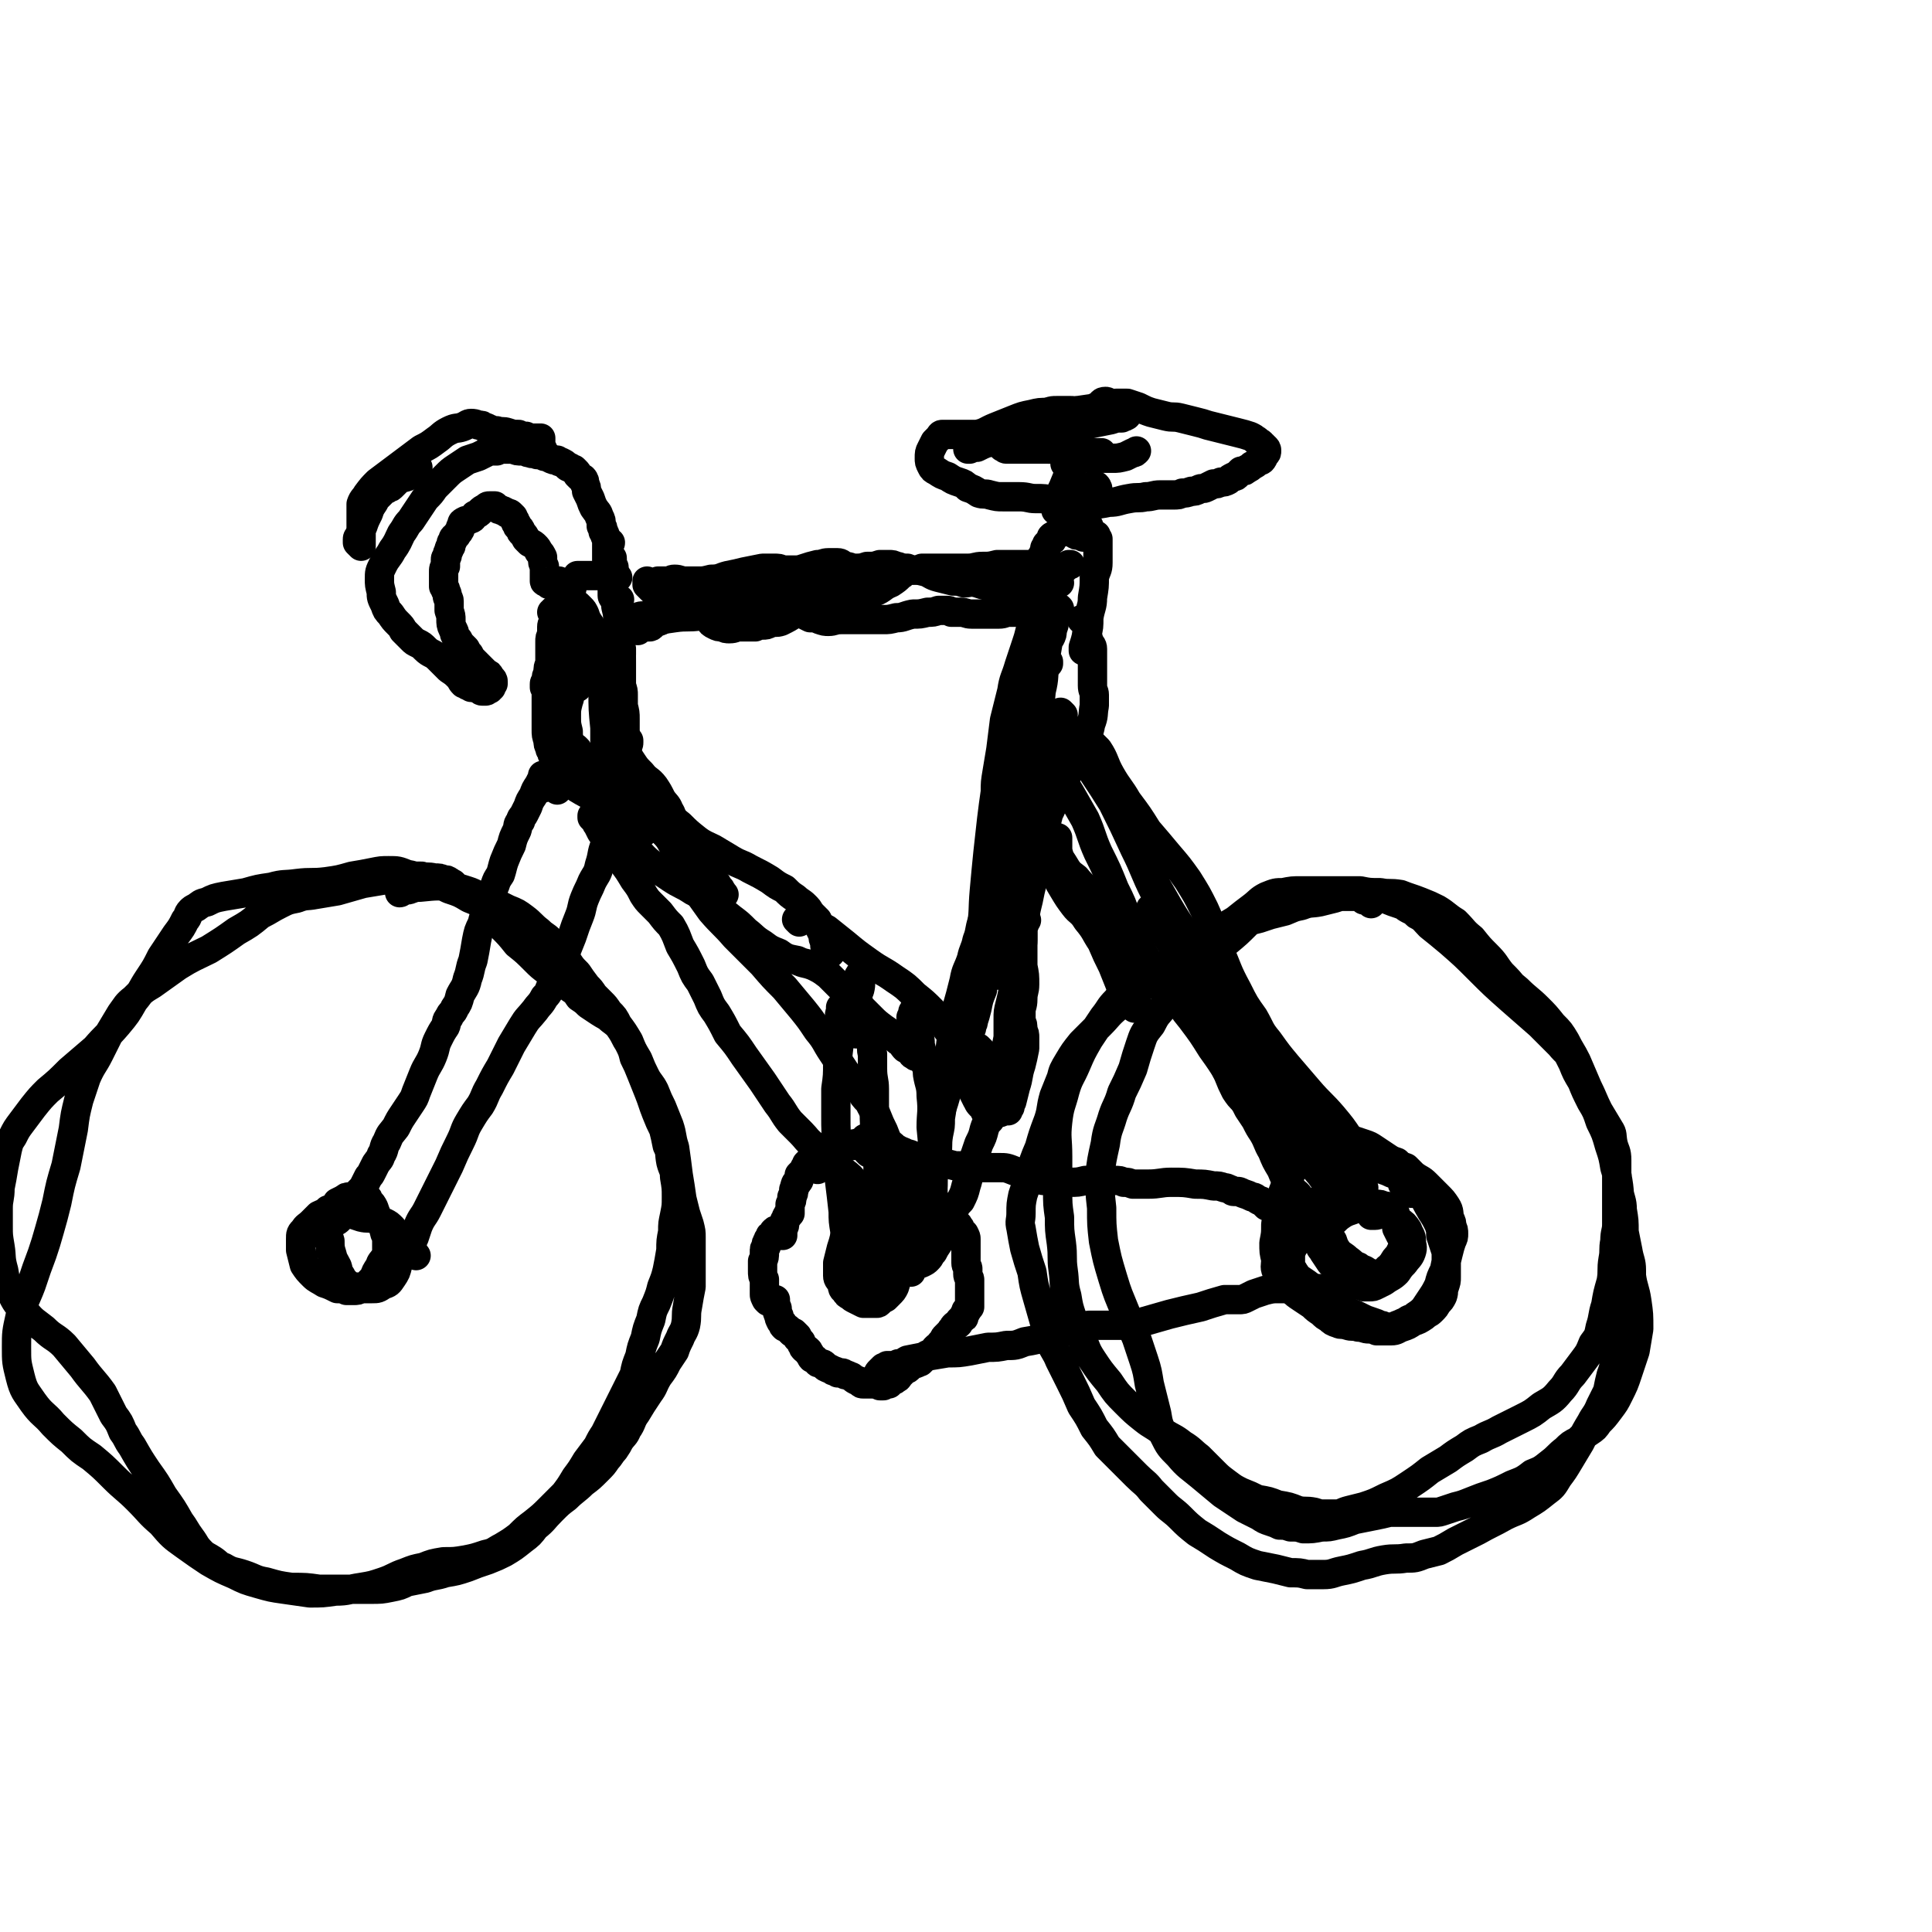<svg viewBox='0 0 1054 1054' version='1.1' xmlns='http://www.w3.org/2000/svg' xmlns:xlink='http://www.w3.org/1999/xlink'><g fill='none' stroke='rgb(0,0,0)' stroke-width='16' stroke-linecap='round' stroke-linejoin='round'><path d='M252,487c-1,-1 -1,-1 -1,-1 -1,-1 0,0 0,0 0,0 0,0 0,0 0,0 0,0 0,0 -1,-1 0,0 0,0 0,0 0,0 0,0 0,0 0,0 0,0 -1,-1 0,0 0,0 0,0 0,0 -1,-1 0,0 0,0 -1,-1 -1,-1 -1,-1 -2,-2 -1,0 -1,-1 -2,-1 -1,-1 -1,-1 -3,-1 -2,-1 -2,-1 -5,-1 -4,-1 -4,0 -7,-1 -5,0 -5,0 -10,0 -5,0 -5,1 -10,2 -6,1 -6,1 -12,2 -7,2 -7,2 -14,4 -6,1 -6,1 -12,2 -5,1 -5,0 -10,2 -5,1 -5,1 -9,3 -6,3 -5,3 -11,6 -6,5 -6,5 -13,9 -7,5 -7,5 -15,10 -8,4 -9,4 -17,9 -7,5 -7,5 -14,10 -5,3 -5,3 -10,8 -4,3 -4,4 -7,8 -3,5 -3,5 -6,10 -3,6 -3,6 -6,12 -3,6 -4,6 -7,13 -2,6 -2,6 -4,12 -2,8 -2,8 -3,16 -2,10 -2,10 -4,20 -3,10 -3,10 -5,20 -2,8 -2,8 -4,15 -2,7 -2,7 -4,13 -3,8 -3,8 -6,17 -3,8 -4,8 -6,17 -2,9 -2,9 -2,17 0,8 0,8 2,16 2,8 3,8 7,14 5,7 6,6 11,12 5,5 5,5 10,9 5,5 5,5 11,9 6,5 6,5 12,11 6,6 7,6 13,12 7,7 6,7 13,13 6,7 6,7 13,12 7,5 7,5 13,9 7,4 7,4 14,7 6,3 6,3 13,5 7,2 7,2 14,3 7,1 7,1 14,2 7,0 7,0 14,-1 7,0 7,-1 14,-2 6,-1 6,-1 12,-3 6,-2 6,-3 12,-5 5,-2 5,-2 10,-3 5,-2 5,-2 11,-3 6,0 6,0 12,-1 5,-1 5,-1 11,-3 5,-1 5,-2 9,-4 5,-3 5,-3 9,-6 4,-4 4,-4 8,-7 5,-4 5,-4 9,-8 4,-4 4,-4 8,-8 3,-4 3,-4 6,-9 3,-4 3,-4 6,-9 3,-4 3,-4 6,-8 2,-4 2,-4 4,-7 2,-4 2,-4 4,-8 2,-4 2,-4 4,-8 2,-4 2,-4 4,-8 2,-4 2,-4 4,-8 1,-5 1,-5 3,-10 1,-5 1,-5 3,-10 1,-5 1,-5 3,-10 1,-5 1,-5 3,-9 2,-5 2,-5 3,-9 2,-5 2,-5 3,-9 1,-5 1,-5 2,-11 0,-5 0,-5 1,-10 0,-5 0,-4 1,-9 1,-5 1,-5 1,-10 0,-5 0,-5 -1,-11 0,-4 -1,-4 -2,-8 -1,-5 0,-5 -2,-9 -1,-5 -1,-5 -2,-9 -2,-4 -2,-4 -4,-9 -2,-5 -2,-6 -4,-11 -2,-5 -2,-5 -4,-10 -2,-5 -2,-5 -4,-9 -1,-4 -1,-4 -3,-8 -2,-3 -2,-4 -4,-7 -2,-3 -2,-3 -6,-6 -2,-2 -3,-2 -6,-4 -3,-2 -3,-2 -6,-4 -2,-2 -2,-2 -5,-4 -2,-3 -2,-3 -5,-5 -3,-3 -2,-3 -5,-5 -4,-2 -4,-2 -7,-4 -4,-3 -4,-3 -7,-6 -5,-5 -5,-5 -10,-9 -4,-5 -4,-5 -9,-10 -4,-5 -3,-6 -8,-10 -4,-3 -4,-3 -9,-5 -5,-3 -5,-3 -11,-5 -6,-3 -6,-2 -12,-4 -6,-2 -5,-3 -11,-4 -5,-2 -5,-2 -10,-2 -4,0 -4,0 -9,1 -5,1 -5,1 -11,2 -7,2 -7,2 -14,3 -8,1 -8,0 -16,1 -7,1 -7,0 -14,2 -7,1 -7,1 -14,3 -6,1 -6,1 -12,2 -5,1 -5,1 -9,3 -4,1 -3,1 -6,3 -2,1 -2,1 -3,2 -2,2 -1,3 -3,5 -2,4 -2,4 -5,8 -4,6 -4,6 -8,12 -3,6 -3,6 -7,12 -4,6 -3,6 -8,12 -4,7 -4,7 -9,13 -6,7 -6,6 -12,13 -7,6 -7,6 -14,12 -6,6 -6,6 -12,11 -4,4 -4,4 -8,9 -3,4 -3,4 -6,8 -3,4 -3,4 -5,8 -2,3 -2,3 -3,7 -1,5 -1,5 -2,10 -1,6 -1,6 -2,11 0,6 -1,6 -1,11 0,5 0,5 0,10 0,5 0,5 1,11 1,6 0,6 2,13 1,6 1,6 4,12 3,6 3,6 8,11 4,5 5,5 10,9 5,5 6,4 11,9 5,6 5,6 10,12 5,7 6,7 11,14 3,6 3,6 6,12 3,4 3,4 5,9 3,4 2,4 5,8 4,7 4,7 8,13 5,7 5,7 9,14 5,7 5,7 9,14 3,4 3,5 6,9 3,4 2,4 6,8 2,2 3,2 6,4 3,2 3,3 6,4 5,3 5,2 11,4 6,2 6,3 12,4 7,2 7,2 14,3 8,0 8,0 15,1 7,0 7,0 15,0 6,0 6,0 13,0 6,0 6,0 11,-1 5,-1 5,-1 9,-3 5,-1 5,-1 10,-2 5,-2 5,-1 11,-3 6,-1 6,-1 12,-3 5,-2 5,-2 11,-4 5,-2 5,-2 9,-4 5,-3 5,-3 10,-7 4,-3 4,-3 7,-7 5,-4 4,-4 9,-9 4,-4 4,-4 8,-7 4,-4 5,-4 9,-8 4,-3 4,-3 8,-7 3,-3 3,-3 5,-6 2,-2 2,-3 4,-5 2,-3 2,-3 3,-5 2,-3 3,-3 4,-6 3,-4 2,-5 5,-9 3,-5 3,-5 7,-11 3,-4 2,-4 5,-9 3,-4 3,-4 5,-8 2,-3 2,-3 4,-6 1,-3 1,-3 3,-7 1,-3 2,-3 3,-7 1,-5 0,-5 1,-10 1,-6 1,-6 2,-11 0,-5 0,-5 0,-10 0,-4 0,-4 0,-9 0,-4 0,-4 0,-8 0,-3 0,-3 -1,-7 -1,-3 -1,-3 -2,-6 -1,-4 -1,-4 -2,-8 -1,-7 -1,-7 -2,-13 -1,-8 -1,-8 -2,-15 -2,-6 -1,-6 -3,-12 -2,-5 -2,-5 -4,-10 -2,-4 -2,-4 -4,-9 -2,-4 -3,-4 -5,-8 -2,-4 -2,-4 -4,-9 -3,-5 -3,-5 -5,-10 -3,-5 -3,-5 -6,-9 -2,-4 -2,-4 -5,-7 -2,-3 -2,-3 -4,-5 -2,-2 -2,-2 -4,-4 -2,-3 -2,-3 -4,-5 -3,-4 -3,-4 -5,-7 -3,-3 -3,-3 -5,-6 -3,-3 -3,-3 -5,-6 -2,-3 -2,-3 -5,-6 -3,-3 -3,-2 -6,-5 -4,-3 -4,-4 -8,-7 -4,-3 -4,-3 -9,-5 -4,-2 -4,-2 -8,-4 -4,-1 -4,-2 -8,-3 -3,-2 -3,-2 -6,-3 -3,-1 -3,-1 -7,-2 -9,-1 -9,-1 -19,0 -3,0 -2,0 -5,1 -2,1 -3,0 -5,1 0,0 0,1 -1,1 0,0 0,0 0,0 '/><path d='M195,659c-1,-1 -1,-1 -1,-1 -1,-1 0,0 0,0 0,0 0,0 0,0 0,0 0,0 0,0 -1,-1 0,0 0,0 0,0 0,0 0,0 0,0 0,0 -1,-1 -1,0 -1,0 -2,0 -1,0 -1,0 -3,0 -2,0 -2,0 -4,1 -3,1 -2,1 -5,2 -2,2 -3,2 -5,3 -2,2 -2,2 -4,4 -2,2 -3,2 -4,4 -2,2 -2,2 -2,5 0,3 0,3 0,6 1,4 1,4 2,8 2,3 2,3 5,6 2,2 3,2 6,4 3,1 3,1 7,3 2,0 3,0 5,1 2,0 2,0 4,0 2,0 2,0 4,-1 2,0 2,0 3,-2 2,-2 2,-2 4,-4 1,-3 1,-3 3,-6 1,-3 1,-2 3,-5 1,-2 1,-2 1,-4 0,-2 0,-2 0,-4 0,-3 0,-3 -1,-5 -1,-4 -1,-4 -3,-7 -2,-4 -2,-4 -3,-7 -1,-2 -1,-2 -3,-4 0,-1 0,-1 -1,-2 -1,0 -1,0 -2,0 -1,0 -1,0 -2,0 -1,0 -1,0 -3,0 -1,0 -1,0 -2,0 -2,0 -2,0 -3,1 -2,1 -2,1 -4,2 -1,2 -1,2 -3,4 -1,3 -1,3 -2,5 0,3 0,3 0,6 0,3 0,3 1,6 0,3 0,4 1,7 1,4 1,3 3,7 1,3 0,3 2,5 1,2 1,2 3,4 1,1 1,1 3,2 2,0 3,0 5,1 3,0 3,0 6,0 3,0 3,0 6,-2 3,-1 3,-1 5,-4 2,-3 2,-3 3,-7 1,-3 1,-3 1,-6 0,-3 0,-3 0,-6 0,-2 -1,-2 -2,-4 -1,-2 -1,-3 -2,-4 -2,-2 -2,-2 -4,-3 -3,-1 -3,-1 -6,-2 -3,-1 -3,0 -7,-1 -3,-1 -3,-1 -6,-2 -2,0 -2,0 -4,-1 0,0 0,0 0,-1 '/><path d='M748,493c-1,-1 -1,-1 -1,-1 -1,-1 0,0 0,0 0,0 0,0 0,0 0,0 0,0 0,0 -1,-1 -1,-1 -2,-1 0,0 0,0 -1,0 0,0 0,-1 -1,-1 0,0 0,0 -1,-1 -1,0 -1,0 -2,0 -1,0 -1,0 -3,0 -1,0 -1,0 -3,0 -3,0 -3,0 -6,1 -4,1 -4,1 -8,2 -5,1 -5,0 -10,2 -5,1 -4,1 -9,3 -4,1 -4,1 -8,2 -3,1 -3,1 -6,2 -4,1 -4,1 -7,2 -5,2 -4,2 -8,5 -5,3 -5,3 -10,6 -5,3 -6,3 -11,6 -6,3 -6,3 -11,6 -5,3 -5,4 -9,7 -6,4 -6,4 -11,8 -5,4 -5,4 -10,8 -6,5 -5,5 -10,10 -5,5 -5,5 -10,10 -4,5 -4,5 -7,10 -3,5 -3,5 -4,9 -2,5 -2,5 -4,10 -2,7 -1,7 -3,13 -3,8 -3,8 -5,15 -3,7 -3,7 -5,15 -2,5 -2,5 -4,11 -1,5 -1,5 -1,10 0,4 -1,4 0,8 1,6 1,6 2,11 2,7 2,7 4,13 1,7 1,7 3,14 2,7 2,7 4,14 1,5 1,5 3,10 2,5 3,5 5,10 3,6 3,6 6,12 3,6 3,6 6,13 4,6 4,6 7,12 4,5 4,5 7,10 4,4 4,4 8,8 4,4 4,4 8,8 4,4 5,4 8,8 4,4 4,4 8,8 3,3 4,3 8,7 4,4 4,4 9,8 5,3 5,3 11,7 5,3 5,3 11,6 5,3 5,3 11,5 5,1 5,1 10,2 4,1 4,1 8,2 5,0 5,0 9,1 5,0 5,0 9,0 5,0 5,-1 10,-2 5,-1 5,-1 11,-3 6,-1 6,-2 12,-3 6,-1 6,0 12,-1 5,0 5,0 10,-2 4,-1 4,-1 8,-2 4,-2 4,-2 9,-5 6,-3 6,-3 12,-6 7,-4 8,-4 15,-8 6,-3 6,-2 12,-6 5,-3 5,-3 10,-7 4,-3 4,-3 7,-8 3,-4 3,-4 6,-9 3,-5 3,-5 6,-10 3,-6 3,-6 6,-11 2,-4 3,-4 5,-9 2,-4 2,-4 4,-8 1,-5 1,-5 2,-9 2,-5 1,-5 3,-9 1,-5 1,-5 2,-10 2,-5 2,-5 3,-10 1,-4 1,-4 2,-9 1,-4 1,-4 1,-8 0,-5 0,-5 0,-11 0,-5 -1,-5 -2,-11 -1,-5 -1,-5 -2,-10 0,-6 0,-6 -1,-12 0,-5 -1,-5 -2,-11 -1,-6 0,-6 -2,-12 -1,-6 -1,-6 -3,-12 -2,-7 -2,-7 -5,-13 -2,-6 -2,-6 -5,-11 -3,-6 -3,-6 -5,-11 -3,-5 -3,-5 -5,-10 -3,-6 -3,-6 -6,-11 -3,-5 -3,-5 -8,-10 -4,-5 -4,-5 -8,-10 -4,-4 -4,-4 -9,-9 -4,-5 -4,-5 -8,-9 -4,-5 -3,-5 -8,-10 -4,-4 -4,-4 -8,-9 -5,-4 -4,-4 -9,-9 -5,-3 -5,-4 -10,-7 -4,-2 -4,-2 -9,-4 -5,-2 -6,-2 -11,-4 -6,-1 -6,0 -11,-1 -6,0 -6,0 -11,-1 -5,0 -5,0 -10,0 -6,0 -6,0 -12,0 -5,0 -5,0 -10,0 -5,0 -5,0 -10,1 -4,0 -4,0 -9,2 -4,2 -4,3 -8,6 -4,3 -4,3 -9,7 -5,3 -5,3 -10,6 -5,4 -5,4 -11,8 -5,3 -5,3 -11,6 -6,5 -6,4 -13,9 -6,3 -6,3 -11,7 -5,3 -5,3 -9,8 -4,4 -3,4 -7,9 -4,6 -4,6 -8,12 -4,7 -4,7 -7,14 -3,7 -4,7 -6,14 -2,8 -3,8 -4,17 -1,9 0,9 0,19 0,9 0,9 0,18 0,8 0,8 1,15 0,7 0,7 1,14 1,8 0,8 1,15 1,7 0,7 2,14 1,6 1,6 3,12 2,6 2,6 5,11 3,6 2,6 6,12 4,6 4,6 9,12 4,6 4,6 9,11 5,5 5,5 10,9 5,4 5,3 10,7 6,4 6,3 11,7 5,3 5,4 9,7 4,4 4,4 8,8 3,3 3,3 7,6 4,3 4,3 8,5 5,2 5,2 9,4 6,1 6,1 11,3 6,1 6,1 11,3 4,1 4,0 9,1 3,1 3,1 6,1 3,0 3,0 6,0 3,0 3,-1 7,-2 4,-1 4,-1 8,-2 6,-2 6,-2 12,-5 7,-3 7,-3 13,-7 6,-4 6,-4 11,-8 5,-3 5,-3 10,-6 4,-3 4,-3 9,-6 4,-3 4,-3 9,-5 5,-3 5,-2 10,-5 6,-3 6,-3 12,-6 6,-3 6,-3 11,-7 5,-3 6,-3 10,-8 4,-4 3,-5 7,-9 3,-4 3,-4 6,-8 3,-4 3,-4 5,-9 3,-4 3,-4 4,-9 2,-6 1,-6 3,-12 1,-6 1,-6 3,-13 1,-6 0,-6 1,-12 1,-5 0,-5 1,-10 0,-5 1,-5 1,-9 0,-5 0,-5 0,-11 0,-6 0,-6 0,-13 0,-6 0,-6 0,-11 0,-5 -1,-5 -2,-9 -1,-5 0,-5 -2,-8 -3,-5 -3,-5 -6,-10 -3,-6 -3,-7 -6,-13 -3,-7 -3,-7 -6,-14 -3,-6 -3,-5 -6,-11 -3,-5 -3,-5 -7,-9 -4,-5 -4,-5 -8,-9 -5,-5 -6,-5 -11,-10 -6,-5 -6,-5 -12,-10 -5,-5 -6,-5 -11,-9 -4,-3 -4,-4 -9,-7 -3,-3 -3,-3 -7,-5 -4,-3 -4,-3 -8,-5 -4,-4 -4,-4 -9,-7 -6,-3 -6,-3 -12,-5 -5,-2 -5,-2 -10,-4 -5,-1 -5,-1 -10,-2 -4,0 -4,0 -9,0 -5,0 -5,0 -10,0 -5,0 -5,0 -10,1 -6,1 -6,0 -11,2 -6,3 -6,3 -11,7 -5,3 -5,4 -9,8 -5,5 -5,5 -11,10 -6,6 -6,6 -12,12 -6,6 -6,6 -12,12 -5,5 -5,6 -10,11 -4,5 -4,4 -7,10 -4,5 -4,5 -6,11 -2,6 -2,6 -4,13 -3,7 -3,7 -6,13 -2,7 -3,7 -5,13 -2,7 -3,7 -4,15 -2,9 -2,9 -3,17 0,9 0,9 1,18 0,9 0,9 1,18 2,10 2,10 5,20 3,10 3,9 7,19 3,7 3,7 6,14 2,6 2,6 4,12 2,6 2,7 3,13 2,8 2,8 4,16 1,6 1,6 4,12 3,6 3,6 8,11 5,6 6,6 12,11 6,5 6,5 12,10 6,4 6,4 12,8 4,2 4,2 8,4 3,2 3,2 6,3 3,1 3,1 5,2 3,0 3,0 6,1 4,0 4,0 7,1 5,0 5,0 10,-1 4,0 4,0 8,-1 5,-1 5,-1 10,-3 5,-1 5,-1 10,-2 5,-1 5,-1 9,-2 4,0 4,0 8,0 3,0 3,0 6,0 3,0 3,0 6,0 2,0 2,0 5,0 2,0 2,0 5,-1 3,-1 3,-1 6,-2 4,-1 4,-1 9,-3 5,-2 5,-2 11,-4 5,-2 5,-2 11,-5 5,-2 6,-2 11,-6 5,-2 5,-2 10,-6 4,-3 4,-4 8,-7 3,-3 3,-3 7,-5 3,-3 3,-3 6,-5 3,-2 3,-2 5,-5 3,-3 3,-3 6,-7 3,-4 3,-4 5,-8 3,-6 3,-6 5,-12 2,-6 2,-6 4,-12 1,-6 1,-6 2,-12 0,-8 0,-8 -1,-15 -1,-7 -2,-7 -3,-14 -2,-8 -2,-8 -3,-17 -2,-9 -2,-9 -3,-18 -1,-10 0,-10 -2,-20 -1,-9 -1,-9 -4,-17 -2,-7 -2,-6 -5,-13 -2,-5 -2,-5 -5,-11 -2,-5 -2,-5 -4,-10 -3,-5 -2,-6 -5,-10 -3,-6 -4,-5 -8,-10 -6,-6 -6,-6 -11,-11 -8,-7 -8,-7 -16,-14 -9,-8 -9,-8 -17,-16 -8,-8 -8,-8 -16,-15 -6,-5 -6,-5 -11,-9 -3,-3 -3,-4 -7,-6 -3,-3 -3,-2 -6,-4 -1,-1 -1,-1 -1,-1 '/><path d='M744,648c-1,-1 -1,-1 -1,-1 -1,-1 0,0 0,0 0,0 0,0 0,0 0,0 0,0 0,0 -1,-1 0,0 0,0 0,0 0,0 0,0 0,0 0,0 0,0 -1,-1 0,0 0,0 0,0 0,0 0,0 -1,0 -1,0 -2,0 -1,0 -1,1 -2,1 -1,0 -2,0 -3,0 -2,0 -2,1 -3,2 -2,1 -2,1 -3,3 -2,2 -2,2 -3,5 -1,3 -1,3 -2,6 0,4 0,4 0,7 0,3 0,3 2,6 1,3 1,3 3,6 2,2 3,2 5,4 3,2 3,3 6,4 2,2 3,1 5,3 1,0 1,1 3,1 1,0 1,0 2,0 1,0 1,0 2,0 1,0 1,0 2,-1 1,0 1,0 2,-2 2,-1 1,-1 3,-3 1,-2 1,-2 3,-4 1,-2 1,-2 2,-4 0,-1 0,-1 1,-3 0,-1 0,-1 -1,-2 0,-1 0,-1 -1,-2 -1,-2 -1,-2 -2,-4 0,-2 0,-2 0,-4 0,-2 0,-2 -1,-4 0,-1 0,-1 -1,-2 0,-1 -1,-1 -2,-1 -1,-1 -1,-1 -3,-1 -2,-1 -2,-1 -4,-1 -3,0 -3,0 -5,0 -2,0 -2,1 -4,2 -2,0 -2,0 -4,1 -3,1 -3,1 -5,2 -3,2 -3,2 -5,4 -3,2 -3,2 -4,5 -2,2 -2,2 -3,4 0,2 -1,2 -1,4 0,2 1,2 2,4 2,3 2,3 4,6 2,2 3,2 5,5 3,2 3,2 5,4 2,2 2,2 4,3 2,0 2,0 4,1 2,0 2,0 3,0 2,0 2,0 4,-1 2,-1 2,-1 4,-2 4,-3 4,-2 7,-5 2,-3 2,-3 4,-5 2,-3 3,-3 4,-6 1,-3 0,-3 0,-6 0,-3 -1,-3 -2,-6 -2,-3 -2,-3 -5,-5 -2,-2 -2,-2 -5,-3 -2,0 -2,-1 -4,-1 -2,0 -2,1 -4,1 -1,0 -1,0 -2,0 0,0 0,0 0,-1 '/><path d='M770,651c-1,-1 -1,-1 -1,-1 -1,-1 0,0 0,0 0,0 0,0 0,0 0,0 0,0 -1,0 0,0 0,0 -1,-1 0,-1 0,-1 -1,-2 -1,-1 -1,-1 -1,-2 0,-1 0,-1 -1,-2 -1,-1 -1,-1 -2,-2 -3,-1 -3,-1 -5,-2 -3,-1 -3,-1 -5,-2 -2,0 -2,0 -4,-1 -2,0 -2,-1 -4,-1 -2,0 -2,0 -3,1 -2,0 -2,0 -4,2 -3,1 -3,1 -5,3 -2,2 -2,2 -4,5 -2,2 -3,2 -5,5 -2,3 -2,3 -5,7 -2,3 -2,3 -4,7 -2,3 -2,3 -4,7 -2,3 -2,3 -3,6 -2,3 -2,3 -3,6 0,2 0,3 0,5 0,3 1,3 2,5 2,3 2,3 5,5 3,2 3,2 6,5 3,2 3,2 7,4 3,2 3,2 6,4 3,2 3,2 6,4 3,1 3,1 7,3 2,1 2,1 5,2 3,1 3,1 5,2 2,0 2,1 4,1 3,0 3,0 5,-1 3,-1 2,-1 5,-2 2,-2 3,-1 5,-3 3,-2 3,-2 5,-4 2,-3 2,-3 4,-6 2,-3 2,-3 4,-7 1,-4 1,-4 3,-8 1,-5 1,-5 2,-9 1,-4 1,-4 2,-7 1,-2 1,-2 1,-4 0,-2 0,-2 -1,-4 0,-2 0,-2 -1,-4 -1,-3 0,-4 -2,-7 -2,-3 -2,-3 -5,-6 -3,-3 -3,-3 -6,-6 -3,-3 -3,-2 -7,-5 -2,-2 -2,-2 -4,-4 -3,-1 -3,-1 -5,-3 -3,-1 -3,-1 -6,-3 -3,-2 -3,-2 -6,-4 -3,-2 -3,-2 -6,-3 -3,-1 -3,-1 -6,-2 -2,-1 -2,-1 -5,-1 -3,0 -3,0 -6,1 -3,1 -3,1 -5,2 -4,1 -4,0 -7,2 -3,2 -3,2 -5,5 -3,3 -2,3 -4,6 -2,4 -3,4 -4,8 -2,5 -2,5 -4,11 -1,5 -1,6 -2,12 0,5 0,5 -1,10 0,5 0,5 1,9 0,4 -1,4 1,8 1,3 1,3 3,5 2,2 2,2 5,4 2,2 2,2 5,4 3,2 3,2 6,4 2,2 2,2 5,4 2,2 2,2 4,3 2,2 2,2 5,3 2,1 2,0 5,1 3,1 3,0 6,1 3,0 3,1 6,1 2,0 2,0 4,1 2,0 2,0 4,0 2,0 2,0 4,0 3,0 3,-1 6,-2 3,-1 3,-1 6,-3 3,-1 3,-1 6,-3 2,-2 2,-1 4,-3 2,-2 2,-2 3,-4 2,-2 2,-2 3,-4 1,-3 0,-3 1,-5 1,-3 1,-3 1,-5 0,-3 0,-3 0,-6 0,-3 0,-3 0,-6 0,-2 0,-2 -1,-5 -1,-3 -1,-3 -2,-6 0,-3 0,-3 -1,-6 -2,-4 -2,-4 -4,-7 -3,-5 -3,-6 -6,-10 -5,-5 -5,-5 -10,-9 -6,-5 -6,-5 -13,-10 -4,-2 -4,-2 -9,-4 -2,-1 -2,-1 -5,-1 -1,0 -1,0 -3,1 -1,0 -1,0 -2,1 0,0 0,0 0,0 '/><path d='M476,666c-1,-1 -1,-1 -1,-1 -1,-1 0,0 0,0 0,0 0,0 0,0 0,0 0,-1 0,0 -1,0 0,0 -1,1 0,0 0,0 -1,0 -1,0 -1,0 -2,1 0,0 0,0 -1,1 0,0 0,0 -1,0 0,0 0,0 -1,0 -1,1 -1,1 -2,2 -1,1 -1,1 -2,3 -2,2 -2,2 -3,4 0,2 0,2 -1,4 0,1 0,2 0,3 0,1 0,1 0,3 0,1 0,1 1,2 0,1 0,1 1,3 0,1 0,1 1,3 0,1 1,1 2,2 1,0 1,0 2,0 1,0 1,0 3,-1 1,-1 1,-1 2,-3 1,-2 1,-2 3,-3 0,-1 0,-1 1,-2 1,-1 0,-1 1,-2 0,0 0,0 1,-1 0,-1 0,-1 1,-3 0,-1 0,-1 1,-3 0,-2 0,-2 0,-4 0,-1 0,-1 0,-2 0,-1 -1,-1 -1,-2 0,-1 0,-1 -1,-2 0,0 -1,0 -2,-1 0,0 0,0 -1,-1 -1,0 -1,0 -2,0 -1,0 -1,0 -2,0 -1,0 -1,0 -2,1 -1,1 -1,1 -2,2 -1,1 -1,1 -2,3 -1,1 -1,1 -2,3 0,1 0,1 0,3 0,2 -1,2 -1,4 0,2 0,2 1,4 0,1 0,1 1,3 0,1 0,1 2,2 1,1 2,0 3,1 2,1 2,1 3,2 2,0 2,0 4,0 1,0 1,0 2,0 1,0 2,0 3,-1 1,0 1,-1 2,-2 1,-1 1,-1 2,-2 1,-1 1,-1 2,-2 1,-1 1,-1 2,-2 0,-1 0,-1 1,-2 0,-1 0,-1 1,-2 0,-1 0,-1 0,-2 0,-1 0,-1 0,-3 0,-1 -1,-1 -2,-2 -1,-2 0,-2 -2,-3 -1,-1 -2,-1 -3,-2 -2,-1 -2,-1 -4,-2 -1,0 -1,0 -3,-1 -1,0 -2,0 -3,0 -1,0 -1,-1 -2,-1 -1,0 -1,0 -3,0 -1,0 -1,0 -2,0 -1,0 -1,0 -2,1 -1,0 -1,0 -2,2 -1,2 -1,2 -2,5 -1,4 -1,4 -2,7 -1,4 -1,4 -2,8 0,3 0,3 0,7 0,2 1,2 2,4 1,2 0,3 2,4 1,2 1,2 3,3 1,1 1,1 3,2 2,1 2,1 4,2 2,0 2,0 4,0 1,0 1,0 3,0 1,0 1,0 2,-1 1,-1 1,-1 3,-2 1,-1 1,-1 2,-2 2,-2 2,-2 3,-4 1,-3 1,-4 2,-7 0,-3 1,-3 1,-6 0,-2 0,-2 0,-5 0,-2 0,-2 -1,-4 0,-1 0,-1 -1,-3 0,-1 -1,-1 -2,-2 -1,-1 -1,-1 -2,-2 -2,0 -2,0 -3,-1 -2,0 -2,0 -3,0 -2,0 -2,0 -4,0 -2,0 -2,0 -4,0 -1,0 -1,0 -3,1 0,0 0,0 -1,1 0,1 0,1 -1,2 -1,2 -1,2 -1,3 0,1 0,2 0,3 0,0 1,0 1,0 '/><path d='M481,635c-1,-1 -1,-1 -1,-1 -1,-1 0,0 0,0 0,0 0,0 0,0 0,0 0,0 -1,-1 0,-1 0,-1 0,-2 0,-1 0,-1 1,-2 0,0 0,0 0,0 0,0 0,0 0,0 0,0 0,0 0,0 -1,-1 -1,-1 -1,-1 0,-1 0,-1 0,-2 0,0 0,0 0,-1 0,-1 0,-1 0,-2 0,0 0,0 0,-1 0,0 0,0 0,-1 0,0 0,0 0,0 0,-1 0,-1 0,-2 0,0 0,0 0,-1 0,0 0,0 -1,0 0,0 0,0 0,0 0,0 0,0 -1,0 0,0 0,0 0,0 -1,0 -1,0 -1,1 0,0 0,0 0,0 0,0 0,0 -1,1 0,0 0,0 0,0 0,0 0,0 -1,0 0,0 0,0 -1,1 0,0 0,0 -1,0 0,0 0,1 -1,1 0,1 0,1 -1,1 -1,0 -1,0 -2,1 -1,0 -1,0 -2,0 0,0 0,0 -1,1 -1,0 -1,0 -2,0 -1,0 -1,1 -2,1 0,0 0,0 -1,0 -1,0 -1,0 -2,1 0,0 0,0 -1,1 0,0 0,0 -1,0 0,0 0,1 -1,1 0,0 0,0 -1,0 0,0 0,0 -1,0 0,0 0,0 -1,0 0,0 0,0 -1,0 0,0 0,1 -1,1 -1,0 -1,0 -2,1 0,0 0,0 -1,1 0,0 0,0 -1,1 0,0 0,0 0,1 0,1 0,1 0,2 0,0 0,0 0,1 0,1 0,1 0,1 0,0 0,0 -1,-1 0,0 0,0 -1,-1 0,-1 0,-1 -1,-2 0,0 0,0 -1,0 0,0 0,0 -1,0 0,0 0,0 -1,1 0,0 0,1 -1,2 0,1 0,1 -1,2 -1,1 -1,1 -2,2 0,1 0,1 0,2 0,1 0,1 -1,2 0,1 -1,0 -1,1 -1,2 0,2 -1,3 0,2 0,2 -1,4 0,2 0,2 -1,4 0,1 0,1 0,3 0,0 0,0 0,1 0,0 0,0 0,1 0,0 -1,0 -1,0 0,0 0,0 0,1 0,0 0,0 0,0 0,0 0,0 0,0 0,0 -1,0 0,0 0,-1 0,-1 1,-1 0,0 0,0 0,0 0,0 0,0 -1,0 0,0 0,1 0,1 0,1 -1,0 -1,1 0,1 0,1 -1,2 0,0 0,0 0,1 0,0 0,0 0,1 0,1 0,1 -1,2 0,1 0,1 0,2 0,0 0,0 0,1 0,1 0,1 0,1 0,0 0,0 0,0 0,0 0,0 0,0 0,0 0,0 -1,0 0,0 0,-1 0,-1 0,0 0,0 -1,-1 0,0 0,0 0,0 0,0 0,-1 -1,-1 0,0 0,0 0,0 -1,0 -1,0 -2,1 0,1 0,1 -1,2 -1,0 -1,0 -1,1 -1,1 -1,1 -1,2 -1,1 -1,1 -1,3 -1,1 -1,1 -1,3 0,3 0,3 -1,5 0,3 0,3 0,5 0,3 0,3 1,5 0,2 0,2 0,4 0,2 0,2 0,4 0,1 0,1 1,3 0,0 0,0 1,1 0,0 0,0 1,0 0,0 0,0 1,0 0,0 0,0 1,0 0,0 0,0 0,0 0,0 0,-1 1,-1 0,0 0,0 0,1 0,1 0,1 0,2 0,1 1,1 1,2 0,2 0,2 1,4 0,1 0,1 1,3 0,0 0,0 1,1 0,1 0,1 1,2 0,0 1,0 2,1 0,0 0,0 1,1 0,0 0,0 1,1 0,0 0,0 1,0 0,0 0,0 1,1 0,0 0,0 0,0 0,0 0,0 1,1 0,0 0,0 0,1 0,0 0,0 1,1 0,0 0,0 1,1 0,1 0,1 1,2 0,1 0,1 1,2 1,0 1,0 2,1 0,0 0,0 0,1 0,0 1,0 1,1 1,1 0,1 1,2 1,0 1,0 2,1 0,0 0,0 1,1 0,1 1,0 2,1 1,0 1,0 2,1 0,0 0,1 1,1 1,1 1,0 2,1 1,0 1,1 2,1 1,0 1,0 2,1 1,0 1,0 2,0 1,0 1,0 2,1 1,0 1,0 3,1 1,0 1,1 3,2 1,0 1,0 2,1 1,1 1,1 2,1 0,0 0,0 1,0 1,0 1,0 2,0 1,0 1,0 2,0 0,0 0,0 1,0 0,0 0,0 1,0 1,0 1,0 2,1 1,0 1,0 2,0 0,0 0,0 1,-1 1,0 1,0 2,0 1,-1 1,-1 2,-2 1,0 1,0 2,-1 1,0 1,-1 2,-2 0,0 0,0 1,-1 1,-1 1,-1 2,-2 1,0 1,0 2,-1 0,0 0,-1 1,-1 1,-1 1,-1 2,-1 1,0 1,0 2,-1 0,0 0,0 1,0 1,-1 1,-1 2,-2 1,-1 1,-1 2,-2 1,0 1,0 2,-1 1,0 1,-1 2,-2 0,0 0,0 1,-1 1,0 1,-1 2,-2 1,-1 1,-1 2,-2 0,-1 0,-1 1,-2 1,-1 1,-1 2,-2 0,0 0,0 1,-1 0,-1 0,0 1,-1 0,-1 0,-1 1,-2 1,0 1,0 2,-1 0,-1 0,-1 1,-2 0,0 0,0 1,-1 1,0 1,0 1,-1 0,-1 0,-1 1,-2 0,0 0,0 0,-1 0,0 1,0 1,-1 0,0 0,-1 1,-1 0,0 0,0 0,-1 0,0 0,0 0,0 0,0 0,0 0,-1 0,-1 0,-1 0,-2 0,-1 0,-1 0,-2 0,-1 0,-1 0,-2 0,-2 0,-2 0,-3 0,-2 0,-2 0,-4 0,-1 -1,-1 -1,-3 0,-2 0,-2 0,-3 0,-1 -1,-1 -1,-3 0,-1 0,-1 0,-2 0,-1 0,-1 0,-2 0,-1 0,-1 0,-2 0,-1 0,-1 0,-2 0,-1 0,-1 0,-2 0,-1 0,-1 0,-2 0,0 0,0 0,-1 0,-1 0,-1 -1,-3 -1,-1 -1,-1 -2,-2 0,-1 0,-1 -1,-2 0,-1 -1,-1 -2,-2 -1,-1 -1,-1 -2,-2 -1,0 -1,0 -2,-1 -1,-1 -1,-1 -2,-2 -1,-1 0,-1 -2,-3 0,-1 -1,-1 -2,-2 0,-1 0,-1 -1,-2 -1,0 -1,0 -2,-1 0,0 0,0 0,-1 0,-1 -1,-1 -1,-2 0,-1 0,-1 -1,-2 0,0 0,0 -1,-1 0,0 0,0 0,-1 0,-1 -1,0 -1,-1 0,0 0,-1 -1,-1 0,-1 0,-1 -1,-1 0,-1 0,-1 -1,-1 -1,-1 -1,0 -2,-1 -1,-1 -1,-1 -2,-2 -1,0 -1,0 -2,-1 -2,-1 -1,-1 -3,-3 -1,-1 -1,-1 -2,-2 -1,-1 0,-1 -2,-2 -1,-1 -1,0 -3,-1 -1,0 -1,0 -2,-1 -1,0 -1,-1 -2,-1 -1,0 -1,0 -2,0 0,0 0,0 -1,0 0,0 0,-1 0,-1 0,0 0,0 -1,0 0,0 -1,0 -1,0 -1,0 0,0 -1,1 0,0 -1,0 -1,0 0,0 -1,-1 -1,-1 0,0 1,0 1,-1 0,0 0,0 1,0 0,0 0,0 0,0 1,0 1,0 1,0 0,0 0,0 1,0 0,0 0,0 1,0 0,0 0,0 1,0 0,0 0,1 0,1 0,0 0,0 1,-1 0,0 0,0 1,0 0,0 0,0 0,-1 '/><path d='M486,625c-1,-1 -1,-1 -1,-1 -1,-1 0,0 0,0 0,0 0,0 0,0 0,0 0,0 0,0 -1,-1 0,0 0,0 0,0 0,0 0,0 0,0 0,0 0,0 -1,-1 0,0 0,0 1,1 1,0 2,1 1,1 1,1 2,2 1,0 1,0 2,1 1,0 1,0 3,1 1,1 1,0 3,1 3,1 2,1 5,2 3,0 3,0 6,1 3,1 3,0 6,1 3,1 3,1 7,2 4,0 4,0 8,1 3,0 4,0 7,0 5,0 5,0 9,0 4,0 4,0 9,2 4,1 3,1 7,3 4,1 4,1 8,2 4,0 4,1 7,1 4,0 4,0 7,0 5,0 5,0 9,-1 4,0 4,-1 8,-1 4,0 4,1 8,1 3,0 3,0 5,1 3,0 2,0 5,1 4,0 4,0 8,0 7,0 7,-1 13,-1 7,0 7,0 13,1 5,0 5,0 10,1 3,0 3,0 6,1 1,0 1,0 3,1 1,0 1,1 2,1 1,0 1,0 2,0 1,0 1,0 3,1 3,1 3,1 5,2 2,0 2,1 4,2 1,0 1,0 2,1 1,1 1,1 2,2 2,0 2,0 3,1 3,1 3,0 5,2 2,1 2,1 5,3 2,1 2,1 4,2 1,0 1,0 3,1 1,0 1,0 2,0 0,0 0,0 1,0 1,0 1,1 1,1 '/><path d='M478,755c-1,-1 -1,-1 -1,-1 -1,-1 0,0 0,0 0,0 0,0 0,0 0,-1 0,-1 0,-2 1,-1 1,-1 2,-2 0,-1 0,-1 1,-2 1,-1 1,-1 2,-2 0,0 1,0 2,-1 1,0 1,0 3,0 1,0 1,0 3,-1 3,0 3,-1 5,-2 5,-1 5,-1 10,-2 6,-1 6,-1 12,-2 6,0 6,0 12,-1 5,-1 5,-1 10,-2 5,0 5,0 10,-1 5,0 5,0 10,-2 6,-1 6,-1 12,-3 6,-1 6,-2 12,-3 5,-2 5,-2 11,-3 5,0 5,0 10,0 3,0 3,0 7,0 3,0 3,0 6,0 4,-1 4,-1 7,-2 7,-2 7,-2 14,-4 8,-2 8,-2 17,-4 6,-2 6,-2 13,-4 4,0 4,0 8,0 2,0 2,0 4,-1 2,-1 2,-1 4,-2 3,-1 3,-1 6,-2 4,-1 4,-1 8,-1 4,0 4,0 8,0 3,0 3,1 7,1 2,0 2,-1 4,-1 2,0 2,0 4,0 1,0 1,0 2,0 2,0 2,0 4,0 1,0 1,0 3,0 2,0 2,0 3,-1 1,0 1,0 3,0 0,0 0,0 1,-1 0,0 0,0 1,0 1,0 1,0 2,0 0,0 0,0 1,0 '/><path d='M179,670c-1,-1 -1,-1 -1,-1 -1,-1 0,0 0,0 0,1 -1,0 -1,1 0,0 0,1 0,1 -1,1 -1,0 -1,1 -1,0 -1,1 -1,1 0,0 0,0 0,-1 0,0 0,0 1,0 0,-1 0,0 1,-1 1,-1 2,-1 3,-2 1,-1 1,-1 2,-2 1,-1 1,0 3,-2 0,0 0,-1 1,-2 0,-1 1,-1 2,-2 1,-1 1,-1 2,-2 1,-2 1,-2 2,-3 1,-2 1,-2 2,-3 1,-2 1,-2 3,-4 1,-1 1,-1 2,-3 1,-2 1,-2 2,-4 1,-1 1,-1 2,-3 1,-2 1,-2 2,-4 2,-3 2,-2 3,-5 2,-3 1,-4 3,-7 2,-5 2,-4 5,-8 2,-4 2,-4 4,-7 2,-3 2,-3 4,-6 2,-3 2,-3 3,-6 2,-5 2,-5 4,-10 2,-5 3,-5 5,-10 2,-5 1,-5 3,-9 2,-4 2,-4 4,-7 1,-2 0,-3 2,-5 1,-3 2,-2 3,-5 2,-3 2,-3 3,-7 2,-4 3,-4 4,-9 2,-5 1,-5 3,-10 1,-5 1,-5 2,-11 1,-5 1,-5 3,-9 1,-4 1,-4 3,-8 0,-3 0,-3 1,-5 0,-2 1,-2 2,-4 0,-2 0,-2 1,-4 1,-3 1,-3 3,-6 1,-3 1,-4 2,-7 2,-5 2,-5 4,-9 1,-4 1,-4 3,-8 1,-3 0,-3 2,-5 0,-2 1,-2 2,-4 1,-2 1,-2 2,-4 1,-3 1,-3 3,-6 1,-3 1,-3 3,-6 1,-2 1,-2 2,-4 0,-1 0,-1 0,-1 0,0 0,1 0,2 0,1 -1,1 -1,2 0,1 0,1 1,3 0,0 0,0 0,0 '/><path d='M227,685c-1,-1 -1,-1 -1,-1 -1,-1 0,0 0,0 0,0 0,0 0,0 0,0 0,0 0,0 -1,-1 0,0 0,0 0,0 0,0 -1,0 0,0 0,0 -1,-1 0,-1 0,-1 0,-2 0,-2 0,-2 1,-3 0,-2 0,-2 1,-3 1,-3 1,-3 2,-6 2,-5 3,-5 5,-9 3,-6 3,-6 6,-12 3,-6 3,-6 6,-12 3,-7 3,-7 6,-13 3,-6 2,-6 5,-11 3,-5 3,-5 6,-9 3,-5 2,-5 5,-10 3,-6 3,-6 6,-11 3,-6 3,-6 6,-12 3,-5 3,-5 6,-10 3,-5 3,-4 7,-9 2,-3 3,-3 5,-7 3,-3 2,-3 4,-7 2,-3 3,-3 4,-7 2,-4 2,-4 3,-9 2,-5 2,-5 4,-10 2,-6 2,-6 4,-11 2,-5 1,-5 3,-10 2,-5 2,-4 4,-9 2,-4 3,-4 4,-9 2,-6 1,-6 3,-11 1,-6 1,-6 3,-13 1,-6 1,-6 2,-12 2,-5 2,-5 3,-10 1,-3 1,-3 2,-6 1,-2 1,-2 1,-4 0,-2 0,-2 1,-4 0,-2 0,-2 0,-4 0,-2 1,-1 1,-3 0,0 0,0 0,-1 0,0 0,0 0,0 0,1 0,1 0,1 0,1 0,1 -1,1 0,1 0,1 -1,1 0,0 0,0 0,0 0,0 0,0 0,0 0,1 0,1 1,1 0,0 0,0 0,0 '/><path d='M304,431c-1,-1 -1,-1 -1,-1 -1,-1 0,0 0,0 0,0 0,0 0,0 0,0 0,0 0,0 -1,-1 0,0 0,0 0,0 -1,-1 -1,-2 0,-1 0,-1 0,-2 0,-2 0,-2 1,-4 0,-2 0,-2 1,-4 0,-3 0,-3 1,-5 0,-2 0,-2 0,-5 0,-2 1,-2 1,-5 0,-2 0,-2 1,-4 0,-2 0,-2 1,-4 0,-3 0,-3 0,-5 0,-3 1,-3 1,-6 0,-2 0,-2 1,-4 0,-2 0,-2 0,-4 0,-1 0,-1 0,-2 0,-1 0,-1 -1,-2 0,-2 0,-2 0,-3 0,-2 0,-2 0,-4 0,-2 0,-2 -1,-4 0,-1 -1,-1 -2,-2 0,0 0,0 0,0 '/><path d='M339,421c-1,-1 -1,-1 -1,-1 -1,-1 0,0 0,0 0,0 0,0 0,0 0,-1 0,-1 1,-2 0,-1 0,-1 1,-2 0,-1 0,-1 0,-2 0,-1 0,-1 1,-2 0,-2 0,-2 0,-4 0,-3 0,-4 0,-7 0,-4 0,-4 0,-9 0,-3 0,-3 -1,-7 0,-3 0,-3 0,-6 0,-2 0,-2 -1,-5 0,-2 0,-2 0,-5 0,-4 0,-4 0,-8 0,-6 0,-6 -1,-11 0,-6 0,-6 -1,-11 0,-4 0,-4 -1,-8 0,-2 0,-2 -1,-4 0,-1 -1,-1 -1,-2 0,-1 0,-1 0,-2 0,0 0,0 0,0 0,0 0,0 0,-1 0,0 0,0 0,-1 0,0 0,0 0,0 0,1 0,1 0,2 0,0 0,0 0,1 0,1 0,0 1,1 0,0 0,1 0,1 1,1 1,0 2,1 0,0 0,0 1,0 '/><path d='M319,371c-1,-1 -1,-1 -1,-1 -1,-1 0,0 0,0 0,0 0,0 0,0 0,0 0,0 0,0 -1,-1 0,0 0,0 0,0 0,0 -1,-1 0,0 0,0 -1,-1 0,0 0,0 0,-1 0,-1 -1,-1 -1,-2 0,-2 0,-2 0,-4 0,-3 0,-3 -1,-5 0,-2 0,-2 -1,-4 -1,-2 0,-2 -1,-4 0,-1 -1,-1 -1,-2 0,-2 0,-2 1,-3 0,-2 0,-2 0,-4 0,-1 -1,-1 -1,-3 0,-1 0,-1 0,-2 0,-1 -1,-1 -1,-2 0,-1 0,-1 0,-2 0,-1 0,-1 0,-2 0,-1 1,-1 1,-2 0,0 0,0 0,-1 0,-1 0,-1 0,-2 0,0 0,0 0,-1 0,0 0,0 0,-1 0,0 0,0 1,0 0,0 0,0 0,-1 0,0 0,0 0,0 0,0 0,0 0,0 -1,-1 0,-1 0,-1 0,0 0,0 0,0 0,0 0,0 1,-1 0,0 0,0 0,-1 0,0 1,0 1,-1 0,0 0,0 1,-1 0,0 0,-1 0,-1 0,0 0,0 1,0 0,0 0,0 1,0 0,0 0,0 1,0 2,0 2,0 4,0 1,0 1,0 3,0 2,0 2,0 4,0 2,0 2,0 4,0 0,0 0,0 1,0 1,0 1,0 2,1 0,0 0,0 1,0 0,0 0,0 0,0 '/><path d='M336,316c-1,-1 -1,-1 -1,-1 -1,-1 0,0 0,0 0,0 0,0 0,0 0,0 0,0 0,0 -1,-1 0,0 0,0 0,0 0,0 0,0 0,-1 0,-1 0,-2 0,-1 0,-1 0,-2 0,0 0,0 0,-1 0,-1 0,-1 -1,-2 0,0 0,0 0,-1 0,0 0,0 0,-1 0,0 0,-1 0,-1 0,-1 0,-1 -1,-1 0,0 -1,0 -1,-1 -1,-1 -1,-1 -1,-2 0,-1 0,-1 1,-3 0,-1 1,-1 1,-2 0,0 0,0 0,0 0,1 -1,1 -1,2 0,1 0,1 -1,2 0,0 0,0 0,1 0,0 0,0 1,1 0,0 0,0 0,1 0,0 0,1 0,1 0,1 0,1 0,1 0,1 0,1 0,1 0,1 0,1 0,1 0,1 0,1 -1,1 0,0 0,0 0,0 0,0 0,0 0,-1 0,-1 0,-1 0,-2 0,-1 0,-1 0,-2 0,-1 0,-1 0,-3 0,-1 0,-1 0,-2 0,-1 0,-1 0,-2 0,-1 0,-1 0,-2 0,-1 -1,-1 -1,-2 0,-1 0,-1 -1,-2 0,-2 0,-2 -1,-3 0,-3 0,-3 -1,-5 -1,-3 -1,-2 -3,-5 -1,-2 -1,-2 -2,-5 -1,-2 -1,-2 -2,-4 0,-2 0,-2 -1,-4 0,-1 0,-2 -1,-3 -1,0 -1,0 -2,-1 0,0 0,0 -1,-1 0,-1 0,-1 -1,-2 0,0 0,0 -1,-1 -1,0 -1,0 -2,-1 -1,0 -1,0 -2,-1 -1,-1 -1,-1 -3,-2 -1,0 -1,0 -2,-1 -2,0 -2,0 -4,-1 -1,-1 -1,-1 -3,-1 -2,-1 -2,-1 -4,-1 -2,-1 -2,0 -4,-1 -2,0 -2,-1 -4,-1 -3,0 -3,0 -5,-1 -3,0 -3,0 -5,0 -2,0 -2,0 -4,1 -2,0 -2,0 -3,0 -2,0 -2,0 -3,1 -2,1 -2,1 -4,2 -3,1 -3,1 -6,2 -3,2 -3,2 -6,4 -3,2 -3,2 -6,5 -3,3 -3,3 -6,6 -2,3 -2,3 -5,6 -2,3 -2,3 -4,6 -2,3 -2,3 -4,6 -3,3 -2,3 -5,7 -2,4 -2,5 -5,9 -2,4 -3,4 -5,8 -2,4 -2,4 -2,8 0,3 0,3 1,7 0,3 0,3 2,7 1,3 1,3 3,5 2,3 2,3 4,5 2,2 2,2 3,4 1,1 1,1 3,3 1,1 1,1 2,2 1,1 1,1 3,2 2,1 2,1 4,3 3,3 4,2 7,5 3,3 3,3 6,6 3,2 3,2 5,4 2,2 1,2 3,4 0,0 1,0 2,1 1,0 1,0 2,1 1,0 1,0 2,0 1,0 1,0 2,1 1,0 1,1 2,1 0,0 0,0 1,0 0,0 0,0 1,0 1,0 0,-1 1,-1 0,0 0,0 1,0 0,0 0,0 0,-1 0,0 0,0 0,0 1,0 1,0 1,0 0,0 0,-1 0,-1 0,0 0,0 1,-1 0,0 0,0 0,0 0,0 0,0 0,-1 0,0 0,0 0,0 0,-1 0,-1 -1,-2 0,0 0,0 -1,-1 0,-1 0,-1 -1,-1 0,-1 0,0 -1,-1 -1,-1 -1,-1 -2,-2 -1,-1 -1,-1 -2,-2 -1,-1 -1,-1 -3,-3 -1,-1 -1,-1 -2,-3 -1,-1 -1,-1 -2,-3 -1,-1 -1,-1 -2,-2 -1,-1 -1,-1 -2,-3 -1,-1 -1,-1 -2,-3 0,-1 0,-1 -1,-3 -1,-2 -1,-3 -1,-5 0,-2 0,-2 -1,-5 0,-2 0,-2 0,-5 0,-2 -1,-1 -1,-3 0,-1 0,-1 -1,-3 0,-1 0,-1 -1,-2 0,-1 0,-1 0,-3 0,-1 0,-1 0,-2 0,-1 0,-1 0,-3 0,-2 0,-2 1,-3 0,-2 0,-2 0,-4 0,-1 1,-1 1,-2 0,-1 0,-1 1,-3 0,-1 0,-1 1,-2 0,-2 0,-2 1,-3 0,-2 1,-2 2,-3 1,-2 1,-1 2,-3 0,-1 0,-1 1,-3 0,-1 0,-1 2,-2 1,0 1,0 3,-1 1,0 1,-1 2,-2 2,-1 2,-1 3,-2 1,-1 1,-1 3,-2 1,-1 1,-1 2,-1 1,0 2,0 3,0 0,0 0,1 1,1 1,1 1,1 2,1 1,1 1,0 2,1 1,0 1,1 2,1 1,0 1,0 2,1 0,0 0,0 1,1 0,1 0,1 1,2 0,1 0,1 1,2 0,2 1,1 2,3 0,1 0,1 1,2 1,1 1,1 2,3 1,1 1,1 2,2 2,1 2,1 3,2 1,1 1,1 2,3 1,1 1,1 2,3 0,3 0,3 1,5 0,2 0,2 0,4 0,2 0,2 0,4 0,1 1,0 2,1 0,0 0,1 1,1 1,0 1,-1 2,-1 1,0 1,0 2,-1 1,0 1,0 1,0 '/><path d='M296,245c-1,-1 -1,-1 -1,-1 -1,-1 0,-1 0,-1 0,-2 0,-2 0,-3 0,0 0,-1 0,-1 0,0 0,0 -1,0 0,0 0,0 -1,0 0,0 0,0 -1,0 0,0 0,0 -1,0 -1,0 -1,0 -2,0 -1,0 -1,0 -2,-1 -2,0 -2,0 -4,-1 -3,0 -3,0 -6,-1 -3,-1 -3,0 -6,-1 -2,0 -2,0 -4,-1 -1,0 -1,-1 -3,-1 -1,-1 -1,-1 -2,-1 -2,0 -2,-1 -5,-1 -2,0 -2,1 -5,2 -3,1 -3,0 -7,2 -4,2 -4,3 -7,5 -4,3 -4,3 -8,5 -4,3 -4,3 -8,6 -4,3 -4,3 -8,6 -4,3 -4,3 -8,6 -3,3 -3,3 -6,7 -1,2 -2,2 -3,5 0,2 0,2 0,4 0,2 0,2 0,3 0,1 0,1 0,3 0,1 0,1 0,3 0,2 0,2 0,4 0,2 0,2 0,4 0,1 0,1 0,2 0,0 0,0 0,0 0,0 0,0 0,-1 0,0 0,0 0,0 0,0 0,0 0,0 0,0 0,0 0,1 0,0 0,0 0,0 0,0 0,0 -1,-1 0,0 0,0 -1,-1 0,0 0,-1 0,-2 0,-1 1,-1 1,-2 1,-2 1,-3 2,-5 1,-3 1,-3 3,-7 1,-3 1,-3 3,-6 1,-2 1,-2 2,-3 1,-1 1,-1 3,-3 0,0 0,0 1,-1 1,0 1,0 2,-1 1,0 1,0 2,-1 1,-1 1,-1 3,-3 3,-2 4,-1 7,-3 2,-2 2,-2 4,-4 '/><path d='M356,341c-1,-1 -1,-1 -1,-1 -1,-1 0,0 0,0 0,0 0,0 -1,0 0,0 0,0 -1,0 0,0 0,0 0,-1 0,0 0,0 0,0 0,0 0,0 -1,0 0,0 0,0 -1,0 0,0 0,0 -1,0 0,0 0,0 -1,0 0,0 -1,0 -1,0 -1,0 -1,0 -1,1 0,0 0,1 0,1 0,1 -1,0 -1,1 0,0 0,1 1,1 0,1 0,1 1,1 0,0 0,-1 1,-1 0,0 0,0 1,-1 1,0 1,0 2,0 1,0 1,0 2,0 1,0 1,0 2,-1 1,-1 1,-1 3,-2 1,0 1,0 2,-1 1,-1 1,-1 2,-1 1,0 1,0 3,-1 1,0 1,0 2,0 2,0 2,0 5,0 3,0 3,0 5,-1 2,0 2,-1 4,-1 1,0 2,0 3,0 1,0 1,-1 2,-1 1,0 1,0 2,0 1,0 1,0 2,0 1,0 1,0 3,0 1,0 1,0 3,-1 1,0 1,0 2,0 1,0 1,1 2,1 1,0 1,0 2,0 1,0 1,0 2,0 1,0 1,0 3,0 1,0 1,-1 2,-1 1,0 1,0 2,0 1,0 1,0 3,0 1,0 1,0 2,0 1,0 1,0 3,0 1,0 1,0 3,1 2,0 2,0 3,0 2,0 2,1 3,1 1,0 1,0 3,0 1,0 1,0 3,0 1,0 1,0 3,1 2,1 2,1 4,2 3,0 3,0 5,1 3,1 3,1 5,1 3,0 3,-1 7,-1 3,0 3,0 7,0 3,0 3,0 6,0 3,0 3,0 5,0 3,0 3,0 5,0 3,0 3,0 7,-1 4,0 4,-1 9,-2 4,0 4,0 8,-1 3,0 3,0 6,-1 2,0 2,0 4,0 2,0 2,0 3,1 3,0 3,0 5,0 3,0 3,1 6,1 2,0 3,0 5,0 3,0 3,0 5,0 3,0 3,0 5,0 3,0 3,-1 5,-1 3,0 3,0 5,0 2,0 2,-1 4,-1 1,0 1,0 2,0 1,0 1,0 2,0 1,0 1,0 2,0 0,0 0,-1 1,-1 1,0 1,0 2,0 0,0 0,0 1,0 0,0 0,0 1,1 0,0 0,0 1,0 0,0 0,-1 1,-1 0,0 0,0 0,0 1,0 1,1 1,1 0,0 0,0 0,0 1,0 1,0 1,0 0,0 0,-1 1,-1 0,0 0,-1 1,-1 1,0 1,0 2,1 0,0 0,0 0,0 '/><path d='M339,427c-1,-1 -1,-1 -1,-1 -1,-1 0,0 0,0 0,0 0,0 0,0 0,0 0,0 0,0 -1,-1 0,0 0,0 0,0 0,0 0,0 1,1 1,1 2,2 1,1 0,1 2,2 2,1 2,1 4,2 2,1 2,1 5,3 3,1 3,1 6,3 3,2 3,3 6,5 4,3 4,4 8,7 4,4 4,4 9,8 4,3 5,3 9,5 5,3 5,3 10,6 5,3 5,2 10,5 6,3 6,3 11,6 4,3 4,3 8,5 3,3 3,3 6,5 2,2 3,2 5,4 2,2 2,2 3,4 2,2 2,2 4,4 1,2 0,2 1,4 1,2 1,2 2,4 0,2 0,2 1,4 0,1 0,1 0,2 0,1 1,1 1,1 1,1 1,0 1,1 0,0 0,0 1,1 0,0 0,1 0,1 '/><path d='M335,455c-1,-1 -1,-1 -1,-1 -1,-1 0,0 0,0 0,0 0,0 0,0 0,0 0,0 0,0 -1,-1 0,0 0,0 0,0 0,0 1,0 1,0 1,0 2,1 2,1 2,0 3,2 3,2 3,2 6,5 4,4 4,5 9,9 5,4 5,4 11,8 6,4 6,3 12,7 6,3 6,3 11,7 5,4 5,4 10,8 4,3 4,3 8,7 4,3 4,4 9,7 4,3 4,3 9,5 4,3 5,3 10,4 4,2 4,1 9,3 4,2 4,2 8,5 4,4 4,4 8,8 4,4 4,4 8,8 3,3 3,3 7,7 3,3 3,3 7,6 3,2 3,2 6,5 2,2 2,2 4,3 1,2 1,2 2,3 2,1 2,1 3,2 1,1 0,1 2,2 1,1 2,0 3,1 2,0 2,1 3,2 1,1 1,1 3,2 1,1 1,0 3,1 1,1 1,1 2,2 1,0 1,0 2,1 1,0 1,0 2,1 1,0 1,0 2,1 0,0 0,0 0,0 0,0 0,0 0,0 0,0 0,0 0,-1 0,0 0,0 0,0 '/><path d='M436,503c-1,-1 -1,-1 -1,-1 -1,-1 0,0 0,0 0,0 0,0 0,0 0,0 0,0 1,0 0,0 0,-1 1,-1 1,0 1,0 3,0 2,0 2,0 4,1 3,2 3,3 7,5 5,4 5,4 10,8 6,5 6,5 13,10 7,5 7,4 14,9 6,4 6,4 11,9 5,4 5,4 9,8 5,5 5,5 9,11 5,5 4,5 9,10 4,4 4,4 8,8 3,2 3,2 6,4 2,1 2,1 4,2 1,0 1,0 2,0 0,0 0,0 0,0 0,1 0,1 0,1 0,0 0,0 0,0 '/><path d='M460,551c-1,-1 -1,-1 -1,-1 -1,-1 0,0 0,0 0,0 0,0 0,0 0,2 -1,2 -1,4 0,5 0,5 0,11 0,7 -1,7 -1,14 0,8 0,8 -1,15 0,8 0,8 0,15 0,8 0,8 1,17 0,9 0,9 1,18 1,8 1,8 2,17 0,5 0,5 1,11 0,4 0,4 1,7 0,2 0,2 1,4 0,1 1,1 2,1 0,0 1,0 2,0 1,0 1,0 2,0 1,0 1,0 3,0 0,0 0,0 1,0 1,0 1,0 1,0 0,0 0,0 0,-1 0,-1 0,-1 0,-3 0,-3 0,-3 0,-6 0,-3 0,-3 1,-5 0,-1 0,-1 1,-1 0,0 1,0 1,1 1,1 0,1 1,2 0,2 0,2 1,4 1,3 1,3 2,5 2,2 2,3 4,3 3,0 4,0 7,-1 3,-2 3,-3 6,-5 3,-3 3,-3 6,-6 2,-2 2,-2 4,-4 1,-2 1,-2 2,-4 0,-1 0,-1 0,-3 0,-5 -1,-5 -1,-9 0,-8 0,-8 0,-15 0,-11 0,-11 -1,-21 0,-8 1,-8 0,-17 0,-6 -1,-6 -2,-12 0,-4 -1,-4 -2,-9 -1,-3 -1,-3 -2,-7 0,-3 0,-3 -1,-6 0,-3 0,-3 0,-6 0,-3 0,-3 0,-5 0,-2 0,-2 -1,-3 0,0 0,0 -1,0 0,1 0,1 -1,2 0,2 0,2 -1,3 '/><path d='M467,564c-1,-1 -1,-1 -1,-1 -1,-1 0,0 0,0 0,0 0,0 0,0 -1,0 -1,0 -2,1 -1,0 -1,0 -2,0 0,0 -1,0 -1,-1 0,-1 0,-2 1,-4 1,-4 2,-4 3,-9 2,-5 2,-5 4,-10 1,-4 0,-4 1,-7 0,-1 0,-2 0,-2 0,0 -1,0 -1,1 -1,1 -1,1 -1,3 0,3 0,3 0,7 0,4 0,4 1,8 0,4 1,4 2,7 1,3 2,3 3,6 1,3 1,3 1,6 1,3 0,3 1,6 0,4 0,4 0,8 0,6 1,6 1,11 0,6 0,6 0,12 0,7 0,7 1,14 0,8 0,8 1,16 0,8 0,8 0,16 0,4 -1,4 0,9 0,2 0,2 2,4 0,0 1,0 2,0 1,0 1,-1 3,-2 1,-1 1,-1 3,-2 1,-1 1,-2 2,-3 1,0 1,0 2,0 0,0 0,0 1,0 1,0 1,0 1,0 1,0 1,0 2,0 1,-1 2,-1 3,-2 2,-4 2,-4 4,-8 2,-6 2,-6 3,-12 2,-5 2,-5 3,-10 0,-2 0,-2 1,-5 0,-1 0,-1 0,-2 0,0 0,0 0,-1 0,-1 0,-1 0,-2 1,-4 1,-4 2,-9 2,-6 2,-6 4,-13 2,-6 2,-6 3,-12 0,-3 0,-4 0,-7 0,-1 0,-1 0,-2 '/><path d='M535,573c-1,-1 -1,-1 -1,-1 -1,-1 0,0 0,0 0,2 -1,2 -1,4 -1,4 -1,4 -2,7 0,4 -1,4 -1,9 0,2 0,2 1,4 1,2 1,2 2,4 1,1 0,1 2,3 1,1 1,1 2,2 0,1 0,1 1,2 0,0 1,0 1,0 1,0 0,1 1,1 1,0 1,0 3,-1 1,0 1,0 2,0 2,0 1,-1 3,-1 1,0 1,0 2,0 0,0 0,-1 1,-2 0,-1 0,-1 1,-3 1,-4 1,-4 2,-8 2,-6 1,-6 3,-12 1,-4 1,-4 2,-9 0,-3 0,-3 0,-6 0,-2 0,-2 -1,-4 0,-3 0,-3 -1,-5 0,-2 0,-2 0,-5 0,-3 1,-3 1,-7 0,-4 1,-4 1,-8 0,-5 0,-5 -1,-10 0,-5 0,-5 0,-10 0,-4 0,-4 0,-9 0,-4 0,-4 1,-8 1,-5 1,-5 2,-9 1,-5 1,-5 2,-9 1,-5 1,-5 2,-9 1,-5 1,-5 2,-9 1,-5 0,-5 2,-10 1,-5 2,-5 3,-10 2,-4 2,-4 3,-8 2,-3 3,-3 4,-7 2,-3 1,-3 3,-6 1,-3 2,-3 3,-7 3,-5 3,-5 5,-10 3,-5 4,-5 5,-11 2,-5 1,-5 2,-10 0,-3 0,-3 0,-6 0,-2 -1,-2 -1,-5 0,-1 0,-1 0,-3 0,-3 0,-3 0,-5 0,-3 0,-3 0,-7 0,-2 0,-3 0,-5 0,-2 -1,-2 -2,-4 0,-1 0,-1 -1,-3 0,-1 0,-1 0,-3 0,-1 0,-1 0,-2 0,-1 0,-1 -1,-2 0,0 0,0 -1,-1 0,0 0,-1 0,-1 0,0 0,0 -1,0 0,0 0,0 0,0 '/><path d='M566,339c-1,-1 -1,-1 -1,-1 -1,-1 0,0 0,0 0,0 0,0 0,0 0,0 0,-1 0,0 -1,0 0,1 -1,2 0,2 -1,2 -2,4 -1,4 -1,4 -2,7 -2,6 -2,6 -4,12 -2,7 -3,7 -4,14 -2,8 -2,8 -4,16 -1,8 -1,8 -2,16 -1,6 -1,6 -2,12 -1,6 -1,6 -1,11 -1,7 -1,7 -2,15 -1,9 -1,9 -2,18 -1,10 -1,10 -2,21 -1,11 0,11 -2,22 -1,9 -1,9 -3,19 -1,7 -1,7 -2,15 0,4 0,4 0,9 0,2 0,2 0,5 0,2 0,2 0,4 0,0 0,0 0,1 0,0 0,0 0,0 0,0 0,0 0,-1 0,-1 1,-1 1,-3 1,-3 1,-3 2,-7 1,-5 1,-5 3,-10 0,-1 0,-1 0,-2 '/><path d='M566,316c-1,-1 -1,-1 -1,-1 -1,-1 0,0 0,0 0,0 0,0 0,0 0,0 -1,0 -1,1 0,0 0,0 0,1 0,0 -1,0 -1,0 0,0 0,0 0,-1 0,0 0,0 0,0 0,0 0,0 0,-1 0,0 0,0 0,-1 0,0 0,0 1,-1 0,-1 0,-1 1,-2 0,-1 0,-1 1,-2 0,-1 0,-1 1,-2 0,0 0,0 1,-1 0,0 0,-1 0,-2 0,0 1,0 1,-1 0,-1 0,-1 1,-2 0,-1 0,-1 0,-2 0,0 0,0 1,0 0,0 0,0 0,-1 0,0 0,0 0,-1 0,0 0,0 1,-1 0,0 1,0 1,-1 1,0 1,0 1,-1 0,0 0,0 0,-1 0,0 0,0 0,0 0,0 -1,0 0,0 0,-1 0,0 1,-1 1,0 1,0 2,-1 1,0 1,0 2,-1 1,0 1,0 2,0 1,0 1,0 2,0 0,0 0,0 1,0 1,0 1,1 2,1 1,1 1,1 3,1 1,0 1,0 2,1 1,0 1,0 3,-1 1,0 1,0 3,0 0,0 0,0 1,0 0,1 0,1 1,2 0,1 0,1 0,2 0,3 0,3 0,5 0,3 0,3 0,6 0,4 -1,4 -2,8 0,5 0,5 -1,11 0,5 -1,5 -2,11 0,5 0,5 -1,9 -1,4 -1,4 -2,7 0,1 0,1 0,2 0,0 1,0 1,0 1,0 1,0 1,0 '/><path d='M357,323c-1,-1 -1,-1 -1,-1 -1,-1 -1,-1 -1,-1 0,0 0,0 -1,-1 0,0 0,0 -1,-1 0,0 0,0 0,-1 0,0 0,0 0,-1 0,0 0,0 0,0 0,0 0,0 0,0 0,0 0,0 0,1 0,0 0,0 0,0 0,0 0,0 1,0 1,0 1,0 2,0 1,0 1,0 3,-1 3,0 3,0 5,0 2,0 2,-1 4,-1 3,0 3,1 6,1 3,0 3,0 7,0 3,0 3,0 7,-1 5,0 5,-1 9,-2 5,-1 5,-1 9,-2 5,-1 5,-1 10,-2 3,0 3,0 6,0 3,0 3,0 5,1 3,0 3,0 5,0 4,0 4,0 7,-1 3,-1 3,-1 7,-2 3,0 3,-1 6,-1 3,0 3,0 5,0 2,0 2,1 4,2 3,0 3,1 5,1 4,0 4,0 7,-1 4,0 4,0 7,-1 3,0 3,0 5,0 2,0 2,0 4,1 1,0 1,0 3,1 1,0 1,0 3,1 1,0 2,0 3,0 3,0 3,0 5,-1 3,0 3,0 5,0 2,0 2,0 4,0 2,0 2,0 4,0 3,0 3,0 5,0 3,0 4,0 7,0 4,0 4,-1 8,-1 4,0 4,0 8,-1 3,0 3,0 6,0 2,0 2,0 4,0 1,0 1,0 2,0 1,0 1,0 3,0 2,0 2,0 4,0 3,0 3,0 6,0 2,0 2,0 5,1 1,0 1,0 3,1 1,0 1,0 3,0 2,0 1,-1 3,-2 1,0 1,0 1,0 '/><path d='M580,390c-1,-1 -1,-1 -1,-1 -1,-1 0,0 0,0 0,1 -1,1 -2,1 0,0 0,0 -1,0 -1,0 -1,0 -2,1 0,0 0,0 -1,1 -1,0 -1,0 -1,1 -1,0 -1,0 -1,1 0,0 0,0 0,0 0,1 0,1 0,2 0,1 -1,1 -1,2 0,3 -1,3 0,7 1,4 1,4 3,8 2,5 2,5 5,10 3,5 3,5 6,10 4,7 4,7 8,14 4,9 3,9 7,18 5,10 5,10 9,20 4,8 4,8 7,17 4,8 3,8 7,15 4,7 4,7 8,14 5,6 5,6 10,12 5,6 5,7 10,13 6,8 6,8 11,16 5,7 5,7 10,15 3,5 3,5 6,11 2,3 2,3 4,7 2,3 2,3 4,6 2,4 2,4 4,7 3,5 2,5 5,10 2,5 2,5 5,10 2,5 2,5 5,9 2,4 3,3 5,6 2,2 2,2 4,4 1,1 1,1 3,2 1,0 1,0 2,0 1,0 1,1 2,1 1,0 1,0 3,1 1,0 1,0 2,0 1,0 1,0 2,0 0,0 0,0 1,0 0,0 0,0 1,-1 1,-1 1,-1 2,-2 2,-1 2,-2 3,-4 2,-3 2,-3 4,-6 2,-4 2,-4 4,-8 1,-2 1,-3 1,-5 0,-3 0,-3 -2,-6 -2,-4 -2,-4 -5,-8 -4,-6 -4,-6 -9,-12 -6,-7 -7,-7 -13,-14 -6,-7 -6,-7 -12,-14 -5,-6 -5,-6 -10,-13 -5,-6 -4,-6 -8,-13 -5,-7 -5,-7 -9,-15 -6,-11 -5,-11 -10,-22 -4,-11 -3,-11 -8,-22 -4,-8 -4,-8 -9,-16 -5,-7 -5,-7 -11,-14 -5,-6 -5,-6 -11,-13 -5,-8 -5,-8 -11,-16 -4,-7 -5,-7 -9,-14 -4,-7 -3,-8 -7,-14 -4,-4 -4,-4 -9,-8 -4,-3 -5,-2 -9,-5 -4,-2 -4,-2 -8,-5 -2,-2 -2,-2 -4,-4 -2,-2 -2,-2 -4,-3 0,-1 0,-1 0,-2 0,0 -1,1 -1,1 0,1 0,1 0,2 0,0 0,0 0,0 '/><path d='M569,431c-1,-1 -1,-1 -1,-1 -1,-1 0,0 0,0 0,0 0,0 0,0 0,0 0,0 -1,1 0,1 0,1 -1,2 0,1 0,1 0,2 0,1 0,1 0,2 0,0 0,0 1,1 0,1 0,1 1,2 0,1 0,1 1,3 1,4 1,4 2,7 1,6 0,6 2,13 1,6 0,6 2,12 2,5 2,5 5,10 3,5 3,5 6,9 3,4 4,3 7,8 5,6 4,6 8,12 3,7 3,7 6,13 2,5 2,5 4,10 2,3 1,3 3,5 1,2 1,2 2,4 0,1 0,1 1,2 1,0 1,0 2,1 0,0 0,1 0,1 0,0 0,0 1,0 0,0 0,0 0,0 0,0 0,0 0,0 0,0 0,0 0,-1 0,-1 0,-1 0,-2 0,-1 -1,-1 -1,-2 -1,-2 0,-2 -1,-4 0,-4 0,-4 -1,-7 0,-6 0,-6 -1,-11 0,-5 0,-5 -2,-11 -1,-4 -1,-4 -3,-8 -3,-5 -3,-5 -6,-9 -4,-4 -4,-3 -8,-7 -5,-4 -6,-4 -10,-9 -4,-3 -4,-3 -7,-8 -2,-3 -2,-3 -3,-7 0,-3 0,-3 0,-6 0,0 0,0 0,-1 '/><path d='M605,222c-1,-1 -1,-1 -1,-1 -1,-1 0,0 0,0 0,0 1,0 1,0 0,0 0,-1 -1,-1 0,-1 0,-1 -1,-1 -2,0 -2,1 -3,2 -2,1 -2,1 -4,2 -2,1 -2,1 -4,2 -3,0 -3,0 -6,0 -3,0 -3,0 -6,0 -4,0 -4,0 -8,0 -5,0 -5,0 -9,1 -5,1 -5,1 -10,3 -5,2 -5,2 -10,4 -5,2 -5,3 -10,4 -4,0 -5,0 -9,0 -4,0 -4,0 -7,0 -2,0 -2,0 -3,0 -1,0 -1,1 -2,2 -1,1 -1,1 -2,2 -1,2 -1,2 -2,4 -1,2 -1,2 -1,5 0,2 0,2 1,4 1,2 1,2 3,3 3,2 3,2 6,3 3,2 3,2 6,3 3,1 3,1 5,3 3,1 3,1 6,3 3,1 3,0 6,1 4,1 4,1 7,1 5,0 5,0 9,0 5,0 5,1 9,1 5,0 5,0 9,1 4,0 4,0 8,1 3,0 3,1 6,1 4,0 4,0 8,0 4,0 4,0 9,-1 5,0 5,-1 11,-2 5,-1 5,0 9,-1 4,0 4,-1 8,-1 2,0 2,0 4,0 2,0 2,0 3,0 3,0 3,0 5,-1 2,0 2,0 5,-1 2,0 2,0 4,-1 2,-1 2,0 4,-1 2,-1 2,-1 4,-2 2,0 2,0 4,-1 2,0 2,0 4,-1 1,-1 1,-1 3,-2 1,0 1,0 2,-1 1,-1 1,-1 2,-2 2,0 2,0 3,-1 2,-1 2,-1 3,-2 2,-1 2,-1 3,-2 1,-1 2,0 3,-2 0,-1 0,-1 1,-2 1,-1 1,-1 1,-2 0,-1 0,-1 -1,-2 0,0 -1,0 -1,-1 -1,0 0,0 -1,-1 -1,-1 -1,0 -2,-1 0,0 0,-1 -1,-1 -1,-1 -1,-1 -3,-2 -3,-1 -3,-1 -7,-2 -4,-1 -4,-1 -8,-2 -4,-1 -4,-1 -8,-2 -3,-1 -3,-1 -7,-2 -4,-1 -4,-1 -8,-2 -4,-1 -4,0 -8,-1 -4,-1 -4,-1 -8,-2 -3,-1 -3,-1 -7,-3 -3,-1 -3,-1 -6,-2 -3,0 -3,0 -6,0 -4,0 -4,1 -8,2 -6,1 -6,1 -13,2 -6,2 -6,2 -13,4 -4,2 -4,2 -9,4 -2,0 -2,0 -4,1 -3,1 -3,1 -5,2 -4,1 -4,1 -8,2 -4,2 -4,2 -8,4 -4,1 -4,1 -8,3 -2,0 -2,0 -4,1 -1,0 -1,0 -1,0 0,-1 1,-1 2,-2 1,-1 1,0 3,-1 '/><path d='M554,236c-1,-1 -1,-1 -1,-1 -1,-1 0,0 0,0 0,0 0,0 0,0 0,0 0,0 0,-1 1,-1 1,-1 3,-2 3,-1 3,-1 6,-3 4,-2 4,-2 8,-3 3,-2 4,-2 7,-2 3,0 3,0 6,0 3,0 3,0 7,1 3,1 3,1 7,2 3,0 3,0 7,0 3,0 3,0 5,-1 2,0 2,0 4,0 1,0 1,0 2,0 0,0 0,1 -1,1 -1,1 -1,0 -2,1 -3,0 -3,0 -6,1 -5,1 -5,1 -10,2 -6,1 -6,1 -13,2 -6,0 -6,0 -12,1 -6,1 -6,1 -11,3 -5,1 -5,1 -9,3 -3,1 -3,1 -5,3 0,0 0,0 1,1 1,0 1,1 2,1 2,0 2,0 5,0 4,0 4,0 7,0 5,0 5,0 10,0 6,0 6,0 12,1 5,0 5,0 10,1 3,0 3,1 5,1 1,0 2,0 3,-1 0,0 0,0 -1,0 -1,0 -1,0 -2,0 -3,0 -3,0 -5,0 -2,0 -2,0 -5,0 -1,0 -2,0 -3,1 0,0 0,0 1,1 1,0 1,0 3,1 4,0 4,0 8,0 5,0 5,0 10,0 3,0 3,0 7,-1 2,-1 2,-1 4,-2 1,0 1,0 2,-1 0,0 0,0 0,0 '/><path d='M594,287c-1,-1 -1,-1 -1,-1 -1,-1 0,0 0,0 0,0 0,0 -1,0 0,0 -1,0 -1,0 0,0 0,-1 0,-2 1,-1 1,-1 2,-3 1,-4 1,-4 3,-7 1,-3 2,-3 3,-6 0,-1 0,-2 -1,-3 0,0 -1,0 -2,0 0,0 -1,1 -1,2 0,1 -1,1 0,2 0,1 0,1 1,2 0,0 0,0 0,1 0,0 1,0 1,0 '/><path d='M580,278c-1,-1 -1,-1 -1,-1 -1,-1 0,0 0,0 0,0 0,0 0,0 0,0 0,0 -1,1 0,0 0,0 -1,0 -1,0 -1,1 -1,0 0,0 0,0 0,-1 1,-3 1,-3 2,-7 2,-4 2,-4 4,-9 2,-3 2,-3 3,-6 0,-2 0,-2 -1,-3 0,0 -1,0 -2,0 0,0 0,1 -1,1 '/><path d='M327,448c-1,-1 -1,-1 -1,-1 -1,-1 0,0 0,0 0,0 0,0 0,0 0,0 -1,0 -1,-1 0,0 0,0 -1,-1 0,0 0,0 0,0 0,0 0,0 -1,0 0,0 0,1 0,1 0,0 0,0 1,1 0,0 0,0 1,1 0,0 0,1 1,2 1,2 1,2 2,4 3,4 3,4 6,8 3,4 3,4 6,9 3,4 3,4 6,9 3,4 3,4 5,8 2,3 2,3 4,5 3,3 3,3 5,5 3,4 3,4 6,7 3,5 3,6 5,11 3,5 3,5 6,11 2,5 2,5 5,9 2,4 2,4 4,8 2,5 2,5 5,9 3,5 3,5 6,11 5,6 5,6 9,12 5,7 5,7 10,14 4,6 4,6 8,12 4,5 3,5 7,10 3,3 3,3 6,6 3,3 3,4 7,7 3,3 3,3 7,7 4,3 4,3 9,7 4,3 4,3 7,7 3,2 3,2 5,5 2,2 2,3 4,5 1,2 1,2 3,4 1,1 1,1 3,3 2,3 2,3 3,6 2,3 2,3 3,6 1,2 1,2 3,4 0,1 0,1 1,3 0,0 0,0 1,1 0,1 1,0 1,1 0,0 0,1 1,1 0,0 0,0 0,0 1,0 1,0 1,-1 0,-1 0,-1 0,-2 0,-1 0,-1 0,-2 0,-1 0,-1 0,-2 0,-1 0,-1 0,-3 0,-1 0,-1 0,-2 -1,-3 -1,-2 -2,-5 0,-2 0,-2 -1,-5 0,-3 0,-3 -1,-5 0,-2 0,-2 0,-4 0,-2 0,-2 0,-4 0,-3 0,-3 -1,-5 -1,-4 -1,-4 -2,-7 -2,-5 -2,-5 -3,-10 -2,-6 -2,-6 -4,-11 -2,-4 -2,-4 -4,-9 -2,-3 -2,-3 -4,-7 -3,-3 -3,-3 -5,-7 -4,-4 -4,-4 -7,-8 -4,-6 -4,-6 -8,-12 -4,-6 -3,-6 -8,-12 -4,-6 -4,-6 -8,-11 -5,-6 -5,-6 -10,-12 -6,-6 -6,-6 -12,-13 -7,-7 -7,-7 -15,-15 -6,-7 -7,-7 -13,-14 -5,-7 -5,-7 -10,-14 -3,-5 -3,-5 -6,-10 -3,-6 -2,-6 -5,-12 -3,-6 -4,-5 -8,-11 -4,-5 -4,-5 -8,-10 -4,-4 -4,-4 -8,-8 -2,-3 -2,-3 -5,-5 -2,-2 -2,-1 -4,-3 0,0 0,0 -1,-1 0,0 0,0 -1,0 0,0 0,0 0,0 0,0 0,0 -1,1 0,0 0,0 -1,0 0,0 0,0 -1,0 0,0 0,0 0,1 0,0 -1,0 -1,0 0,0 0,0 0,1 0,0 0,0 1,0 0,0 0,0 1,1 1,1 1,1 2,2 1,2 1,2 2,3 3,3 3,3 5,6 3,5 3,5 7,9 2,4 2,4 5,7 '/><path d='M565,386c-1,-1 -1,-1 -1,-1 -1,-1 0,0 0,0 0,0 0,0 0,0 0,0 0,-1 0,0 -1,0 0,1 -1,2 0,2 0,2 -1,3 0,2 0,2 -1,4 -1,2 0,2 -1,4 -1,4 -1,4 -2,7 -1,4 -1,4 -2,9 -1,8 -1,8 -3,16 -2,10 -2,9 -4,19 -3,10 -2,10 -4,20 -2,7 -2,7 -3,14 -2,5 -2,5 -3,10 -2,5 -2,5 -3,9 -2,6 -1,6 -3,11 -1,5 -2,5 -3,10 -2,6 -3,6 -4,12 -2,8 -2,8 -4,15 -1,8 -1,9 -3,17 -1,9 -1,9 -3,18 -1,7 -1,7 -2,14 0,5 0,5 -1,11 0,5 0,4 -1,9 -1,6 0,6 -1,12 -1,6 -1,6 -2,12 0,6 0,6 -2,11 0,3 0,3 -2,6 0,2 -1,2 -2,4 -1,2 -1,2 -2,4 0,1 0,1 -1,2 -1,1 -1,1 -1,3 0,0 0,0 0,1 0,0 0,0 0,0 0,1 0,1 -1,1 0,0 0,0 0,0 0,0 1,0 1,1 0,1 0,1 0,2 0,1 0,1 0,3 0,3 -1,3 -1,5 0,2 0,2 0,4 0,2 0,2 -1,3 0,0 0,0 0,0 0,0 0,0 0,0 0,0 0,0 0,1 0,0 0,0 0,0 0,0 0,0 0,0 0,0 0,0 0,0 -1,-1 0,-1 0,-1 0,0 0,-1 0,-1 0,-1 0,-1 1,-1 1,-1 1,-1 2,-1 1,-1 1,0 3,-1 2,-1 2,-1 3,-2 2,-2 1,-2 3,-4 1,-2 1,-2 3,-5 1,-3 1,-3 3,-7 1,-3 1,-3 2,-5 1,-2 1,-2 2,-4 1,-2 1,-2 2,-3 1,-2 1,-2 3,-4 2,-4 2,-4 3,-8 2,-6 1,-6 3,-12 2,-5 2,-5 4,-11 2,-4 2,-4 3,-8 1,-3 1,-3 3,-5 1,-3 1,-3 2,-5 1,-3 1,-3 2,-7 1,-5 1,-5 2,-10 1,-6 1,-6 2,-12 1,-6 1,-6 2,-11 0,-5 0,-5 0,-10 0,-4 0,-4 1,-8 1,-4 1,-4 2,-9 1,-5 0,-5 1,-10 1,-5 2,-5 3,-10 0,-3 1,-3 1,-6 0,-2 0,-2 0,-3 0,-1 0,-1 0,-2 0,-1 0,-1 0,-2 0,-1 0,-1 1,-2 0,-1 0,-1 1,-2 0,0 0,0 0,0 '/><path d='M338,400c-1,-1 -1,-1 -1,-1 -1,-1 0,0 0,0 0,0 0,0 0,0 0,0 -1,-1 0,0 0,0 0,0 1,1 0,1 0,1 1,2 0,1 0,1 1,3 0,3 0,3 2,5 1,3 1,3 3,6 2,3 2,3 5,6 3,4 4,3 7,7 2,3 2,3 4,7 2,3 3,3 4,6 2,3 1,3 3,6 1,3 1,4 3,7 2,3 2,3 5,7 3,3 3,3 6,7 2,3 2,3 4,7 2,2 2,2 4,5 2,2 1,2 3,4 0,1 1,1 1,2 0,0 0,0 0,1 0,0 0,0 0,0 0,0 1,0 1,0 0,0 -1,0 -1,0 0,-1 0,-1 -1,-2 -1,-1 -1,0 -2,-2 -2,-2 -2,-2 -4,-4 -2,-3 -2,-3 -4,-5 -3,-3 -3,-3 -5,-6 -3,-4 -3,-4 -6,-7 -5,-5 -5,-4 -10,-8 -5,-5 -5,-5 -10,-10 -4,-3 -4,-3 -8,-7 -3,-2 -3,-3 -6,-5 -3,-3 -3,-3 -6,-5 -2,-1 -2,-1 -4,-3 -2,-1 -2,-1 -3,-2 0,-1 0,-1 -1,-2 -1,0 -1,0 -2,-1 -1,0 -1,0 -2,-1 -1,0 -1,0 -2,0 0,0 0,0 -1,-1 0,0 0,0 -1,-1 -1,0 -1,0 -2,-1 -1,0 -1,0 -2,0 -1,0 -1,0 -2,0 -1,0 -1,0 -2,0 0,0 0,0 0,0 0,0 0,0 0,0 0,0 -1,0 -1,-1 0,0 0,0 0,0 0,-1 0,-1 -1,-1 0,0 0,0 0,0 0,0 -1,0 -1,0 -1,0 -1,0 -1,1 0,0 0,0 -1,0 0,0 0,0 0,0 0,0 0,0 0,-1 0,0 -1,0 -1,-1 -1,0 -1,-1 -1,-2 -1,-1 -1,-1 -1,-2 -1,-2 -1,-2 -1,-4 -1,-3 -1,-3 -1,-6 0,-3 0,-3 0,-6 0,-4 0,-4 0,-7 0,-3 0,-3 0,-5 0,-1 0,-1 0,-3 0,-1 0,-1 -1,-2 0,-1 0,-1 0,-2 0,-1 1,-1 1,-2 0,-2 0,-2 1,-4 0,-3 0,-3 1,-5 0,-2 0,-2 0,-4 0,-1 0,-1 0,-3 0,-1 0,-1 0,-2 0,-1 0,-1 0,-3 0,-2 0,-2 1,-4 0,-2 0,-2 0,-4 0,-2 1,-2 1,-4 0,-1 0,-1 0,-2 0,0 0,0 0,-1 0,0 0,0 0,-1 0,0 0,0 0,0 0,0 0,-1 0,-1 0,0 0,1 0,1 0,0 -1,0 -1,0 0,0 1,0 1,1 0,0 0,1 0,1 0,0 0,0 1,-1 1,-1 1,-1 2,-2 0,-2 0,-2 1,-3 1,-2 1,-2 2,-3 0,0 1,0 2,0 0,0 0,0 1,0 0,0 0,0 1,1 0,0 0,1 1,1 1,1 1,0 2,1 1,1 1,1 2,2 1,1 1,1 2,3 1,3 1,3 3,6 1,5 1,5 2,10 2,5 2,5 3,11 1,7 1,7 2,15 0,10 0,10 1,20 0,9 0,9 0,18 0,5 -1,5 -1,10 0,2 0,4 0,3 0,-1 1,-3 1,-7 1,-9 1,-9 2,-18 1,-12 0,-12 1,-23 1,-8 2,-8 4,-16 0,-4 1,-4 2,-7 0,-1 0,-1 0,-3 0,0 0,0 0,0 0,0 -1,0 -1,0 -1,1 -1,1 -2,2 0,1 0,1 -1,3 0,2 0,2 -1,5 0,2 -1,2 -2,5 0,2 0,2 -1,4 0,0 0,1 -1,0 -1,0 -1,0 -1,-1 0,-1 0,-2 1,-3 0,0 1,0 1,0 '/><path d='M315,375c-1,-1 -1,-1 -1,-1 -1,-1 0,0 0,0 0,0 0,0 0,0 0,0 0,-1 0,0 -1,0 -1,0 -2,1 0,1 0,1 -1,2 0,3 0,3 -1,6 -1,4 -1,4 -1,8 0,4 0,4 1,8 0,3 0,3 1,6 0,2 1,1 2,3 0,0 0,1 0,1 0,0 1,-1 1,-1 0,0 0,0 1,1 0,0 0,0 0,1 0,1 0,1 1,2 1,2 0,2 2,3 2,2 3,2 5,2 4,0 4,0 7,0 '/><path d='M307,423c-1,-1 -1,-1 -1,-1 -1,-1 0,0 0,0 0,0 0,0 0,0 0,0 0,0 0,0 -1,-1 0,0 0,0 0,0 0,0 0,0 1,1 1,2 2,3 4,2 4,3 7,5 5,3 5,3 10,5 3,1 4,0 7,0 '/><path d='M368,331c-1,-1 -1,-1 -1,-1 -1,-1 0,0 0,0 0,0 0,0 0,0 0,0 0,0 0,0 -1,-1 0,0 0,0 0,0 0,0 0,0 0,0 -1,0 0,0 0,-2 1,-1 2,-2 2,-2 2,-2 4,-3 3,-2 3,-2 6,-3 3,0 3,0 7,1 4,0 4,0 8,1 4,0 4,1 8,1 6,0 6,0 11,-1 5,0 5,0 10,-1 4,0 4,-1 8,-1 3,0 3,0 6,1 4,0 4,1 8,2 4,1 4,1 9,1 6,0 6,1 12,0 6,0 6,-1 11,-3 5,-2 4,-3 9,-5 3,-2 3,-2 5,-4 2,-1 1,-1 3,-3 0,0 0,0 1,-1 0,0 0,0 0,0 0,0 0,0 0,0 0,1 0,1 -1,1 -1,1 -1,1 -2,2 -2,1 -2,1 -4,2 -4,1 -4,1 -8,3 -5,1 -5,1 -9,3 -5,1 -5,1 -10,3 -5,1 -6,1 -10,2 -5,2 -5,3 -9,5 -4,2 -4,2 -9,4 -3,2 -3,2 -7,4 -3,1 -3,0 -6,1 -2,1 -2,1 -4,1 -2,0 -2,0 -4,1 -2,0 -2,0 -4,0 -3,0 -3,0 -5,0 -2,0 -2,1 -5,1 -2,0 -2,0 -4,-1 -2,0 -2,0 -4,-1 -2,-1 -2,-1 -3,-3 -2,-1 -1,-2 -3,-3 -1,-1 -1,0 -3,-1 -2,0 -2,-1 -3,-1 -2,0 -2,1 -4,1 -3,0 -3,0 -7,0 -3,0 -3,0 -7,1 -4,0 -4,0 -8,1 -3,0 -3,0 -6,2 -2,1 -2,1 -5,3 -2,1 -2,1 -4,3 -2,1 -2,1 -3,2 0,0 -1,0 -1,0 0,0 0,0 1,-1 0,0 0,0 1,-1 0,-1 0,-1 1,-1 1,-1 1,-1 2,-1 1,0 2,0 3,0 3,-1 3,-1 6,-2 4,0 4,0 8,-1 6,-1 6,-1 13,-2 7,-1 7,0 14,-1 7,-1 7,-1 14,-2 6,0 6,0 13,-1 5,-1 6,-1 11,-2 4,-1 4,-2 9,-3 4,-2 4,-2 8,-4 4,-1 4,-1 8,-3 3,-1 3,-1 7,-2 4,0 5,0 9,-1 4,0 4,0 9,-2 5,-1 5,-1 10,-3 5,-1 5,-1 10,-2 4,0 4,0 8,0 3,0 3,0 7,1 3,1 3,2 7,3 4,1 4,1 8,2 3,0 3,0 6,1 3,0 3,-1 7,0 3,1 3,1 7,2 4,1 4,1 7,2 5,0 5,1 9,1 5,0 5,0 9,0 3,0 3,0 5,-1 2,0 2,-1 4,-2 1,0 1,0 2,-1 1,0 1,-1 2,-1 0,0 -1,0 -1,0 0,0 0,0 0,0 -1,0 0,1 -1,1 -1,0 -1,0 -2,0 0,0 0,-1 0,-1 0,0 0,0 -1,0 -1,0 -1,0 -2,0 -1,0 -1,0 -2,1 0,0 0,1 -1,1 0,0 0,0 -1,0 0,1 0,1 0,2 0,2 1,1 1,3 0,5 0,5 0,10 0,5 0,5 0,9 0,5 0,5 0,9 0,2 -1,2 0,4 0,1 1,1 2,2 0,0 0,0 1,1 0,0 0,0 0,0 0,1 0,1 0,1 0,0 0,0 0,0 0,0 0,0 1,0 0,0 0,0 0,0 0,0 0,0 0,1 -1,1 -1,1 -2,3 -1,4 -1,4 -2,9 -2,6 -2,6 -3,11 -2,4 -2,4 -3,8 0,1 0,3 0,3 0,0 0,-2 0,-4 1,-5 1,-5 2,-11 1,-6 0,-6 2,-13 1,-6 1,-6 3,-11 2,-5 2,-5 4,-10 1,-3 1,-3 2,-6 0,-2 0,-2 1,-4 0,0 0,0 0,0 0,1 -1,1 -1,3 -1,2 -1,2 -1,4 0,2 0,2 -1,4 0,0 0,0 0,-1 0,-1 1,-1 1,-2 0,-2 0,-2 1,-4 0,0 0,-1 0,-1 0,0 -1,1 -1,2 -1,4 -1,4 -2,7 -1,6 -1,6 -2,11 -1,9 0,9 -2,17 -1,11 -1,11 -3,22 -2,10 -2,9 -5,19 -1,6 -1,6 -3,12 0,4 0,4 0,7 0,1 0,2 0,2 0,0 0,-1 1,-2 0,-2 0,-2 1,-4 0,-4 0,-4 1,-7 0,-4 0,-4 1,-7 0,-2 1,-2 1,-4 0,0 0,-1 0,-1 0,1 0,2 0,4 -1,6 -1,6 -2,12 -1,11 -1,11 -2,23 0,11 0,11 0,22 0,6 0,8 0,11 0,0 0,-2 0,-3 0,-4 -1,-4 -1,-7 -1,-4 0,-4 -1,-8 0,-1 -1,-1 -1,-1 -1,2 -1,3 -2,6 -1,5 -2,5 -3,10 -2,7 -2,7 -4,15 -2,8 -2,8 -4,16 -1,6 -1,6 -1,11 0,2 0,4 1,5 0,0 1,-1 2,-2 1,-3 0,-3 1,-6 0,-3 0,-3 0,-5 0,-1 0,-1 0,-1 0,1 0,2 -1,4 0,4 0,4 0,7 0,2 0,3 0,5 0,0 0,0 0,0 '/><path d='M584,407c-1,-1 -1,-1 -1,-1 -1,-1 0,0 0,0 0,0 0,0 0,0 0,0 0,0 0,0 -1,-1 0,0 0,0 0,0 0,0 0,0 1,1 1,1 2,2 2,2 2,2 4,4 4,4 4,4 7,9 6,9 6,9 11,17 6,12 6,12 12,25 6,12 5,12 11,24 5,11 5,12 10,22 5,9 6,9 10,17 4,8 5,7 8,15 2,6 2,7 4,13 1,6 1,6 3,12 1,5 1,5 2,11 1,5 1,5 3,9 2,5 2,5 4,9 2,3 2,3 5,6 2,2 3,3 5,3 1,0 0,-2 -1,-4 -1,-7 -1,-7 -4,-13 -4,-10 -5,-10 -10,-19 -6,-11 -6,-11 -12,-21 -5,-8 -6,-8 -11,-17 -3,-7 -3,-7 -5,-15 -3,-6 -2,-6 -4,-13 -2,-6 -2,-6 -4,-12 -2,-5 -2,-5 -3,-10 -1,-3 -1,-3 -3,-6 0,-1 0,-1 -1,-2 0,0 0,0 0,0 0,1 1,1 1,2 1,3 1,3 2,6 4,7 4,7 8,14 7,12 8,12 15,24 7,11 7,11 15,23 5,8 6,8 11,17 6,9 5,9 11,18 6,10 6,10 13,20 5,7 5,7 11,14 4,5 4,5 7,10 1,1 2,3 1,3 0,0 -1,-1 -3,-2 -4,-4 -4,-4 -8,-8 -8,-8 -8,-7 -15,-16 -11,-13 -11,-13 -21,-27 -11,-17 -11,-17 -22,-34 -8,-13 -8,-13 -16,-26 -4,-6 -4,-6 -7,-12 -1,-1 -2,-3 -1,-2 1,1 2,2 4,5 5,8 5,8 10,16 7,12 7,12 15,24 9,14 9,14 17,28 7,11 7,11 14,23 5,8 5,8 10,17 2,5 2,5 5,11 2,2 2,2 4,5 3,3 2,3 5,6 3,3 3,3 5,6 2,2 3,4 4,4 0,0 0,-3 -1,-5 -5,-8 -5,-8 -10,-16 -8,-13 -8,-13 -17,-25 -6,-8 -6,-9 -12,-16 0,0 -2,1 -1,2 1,4 1,5 4,10 5,8 5,8 10,16 6,9 6,9 13,17 6,8 6,8 12,15 3,4 3,5 7,7 2,1 2,0 4,0 0,0 0,-1 0,-1 '/></g>
</svg>